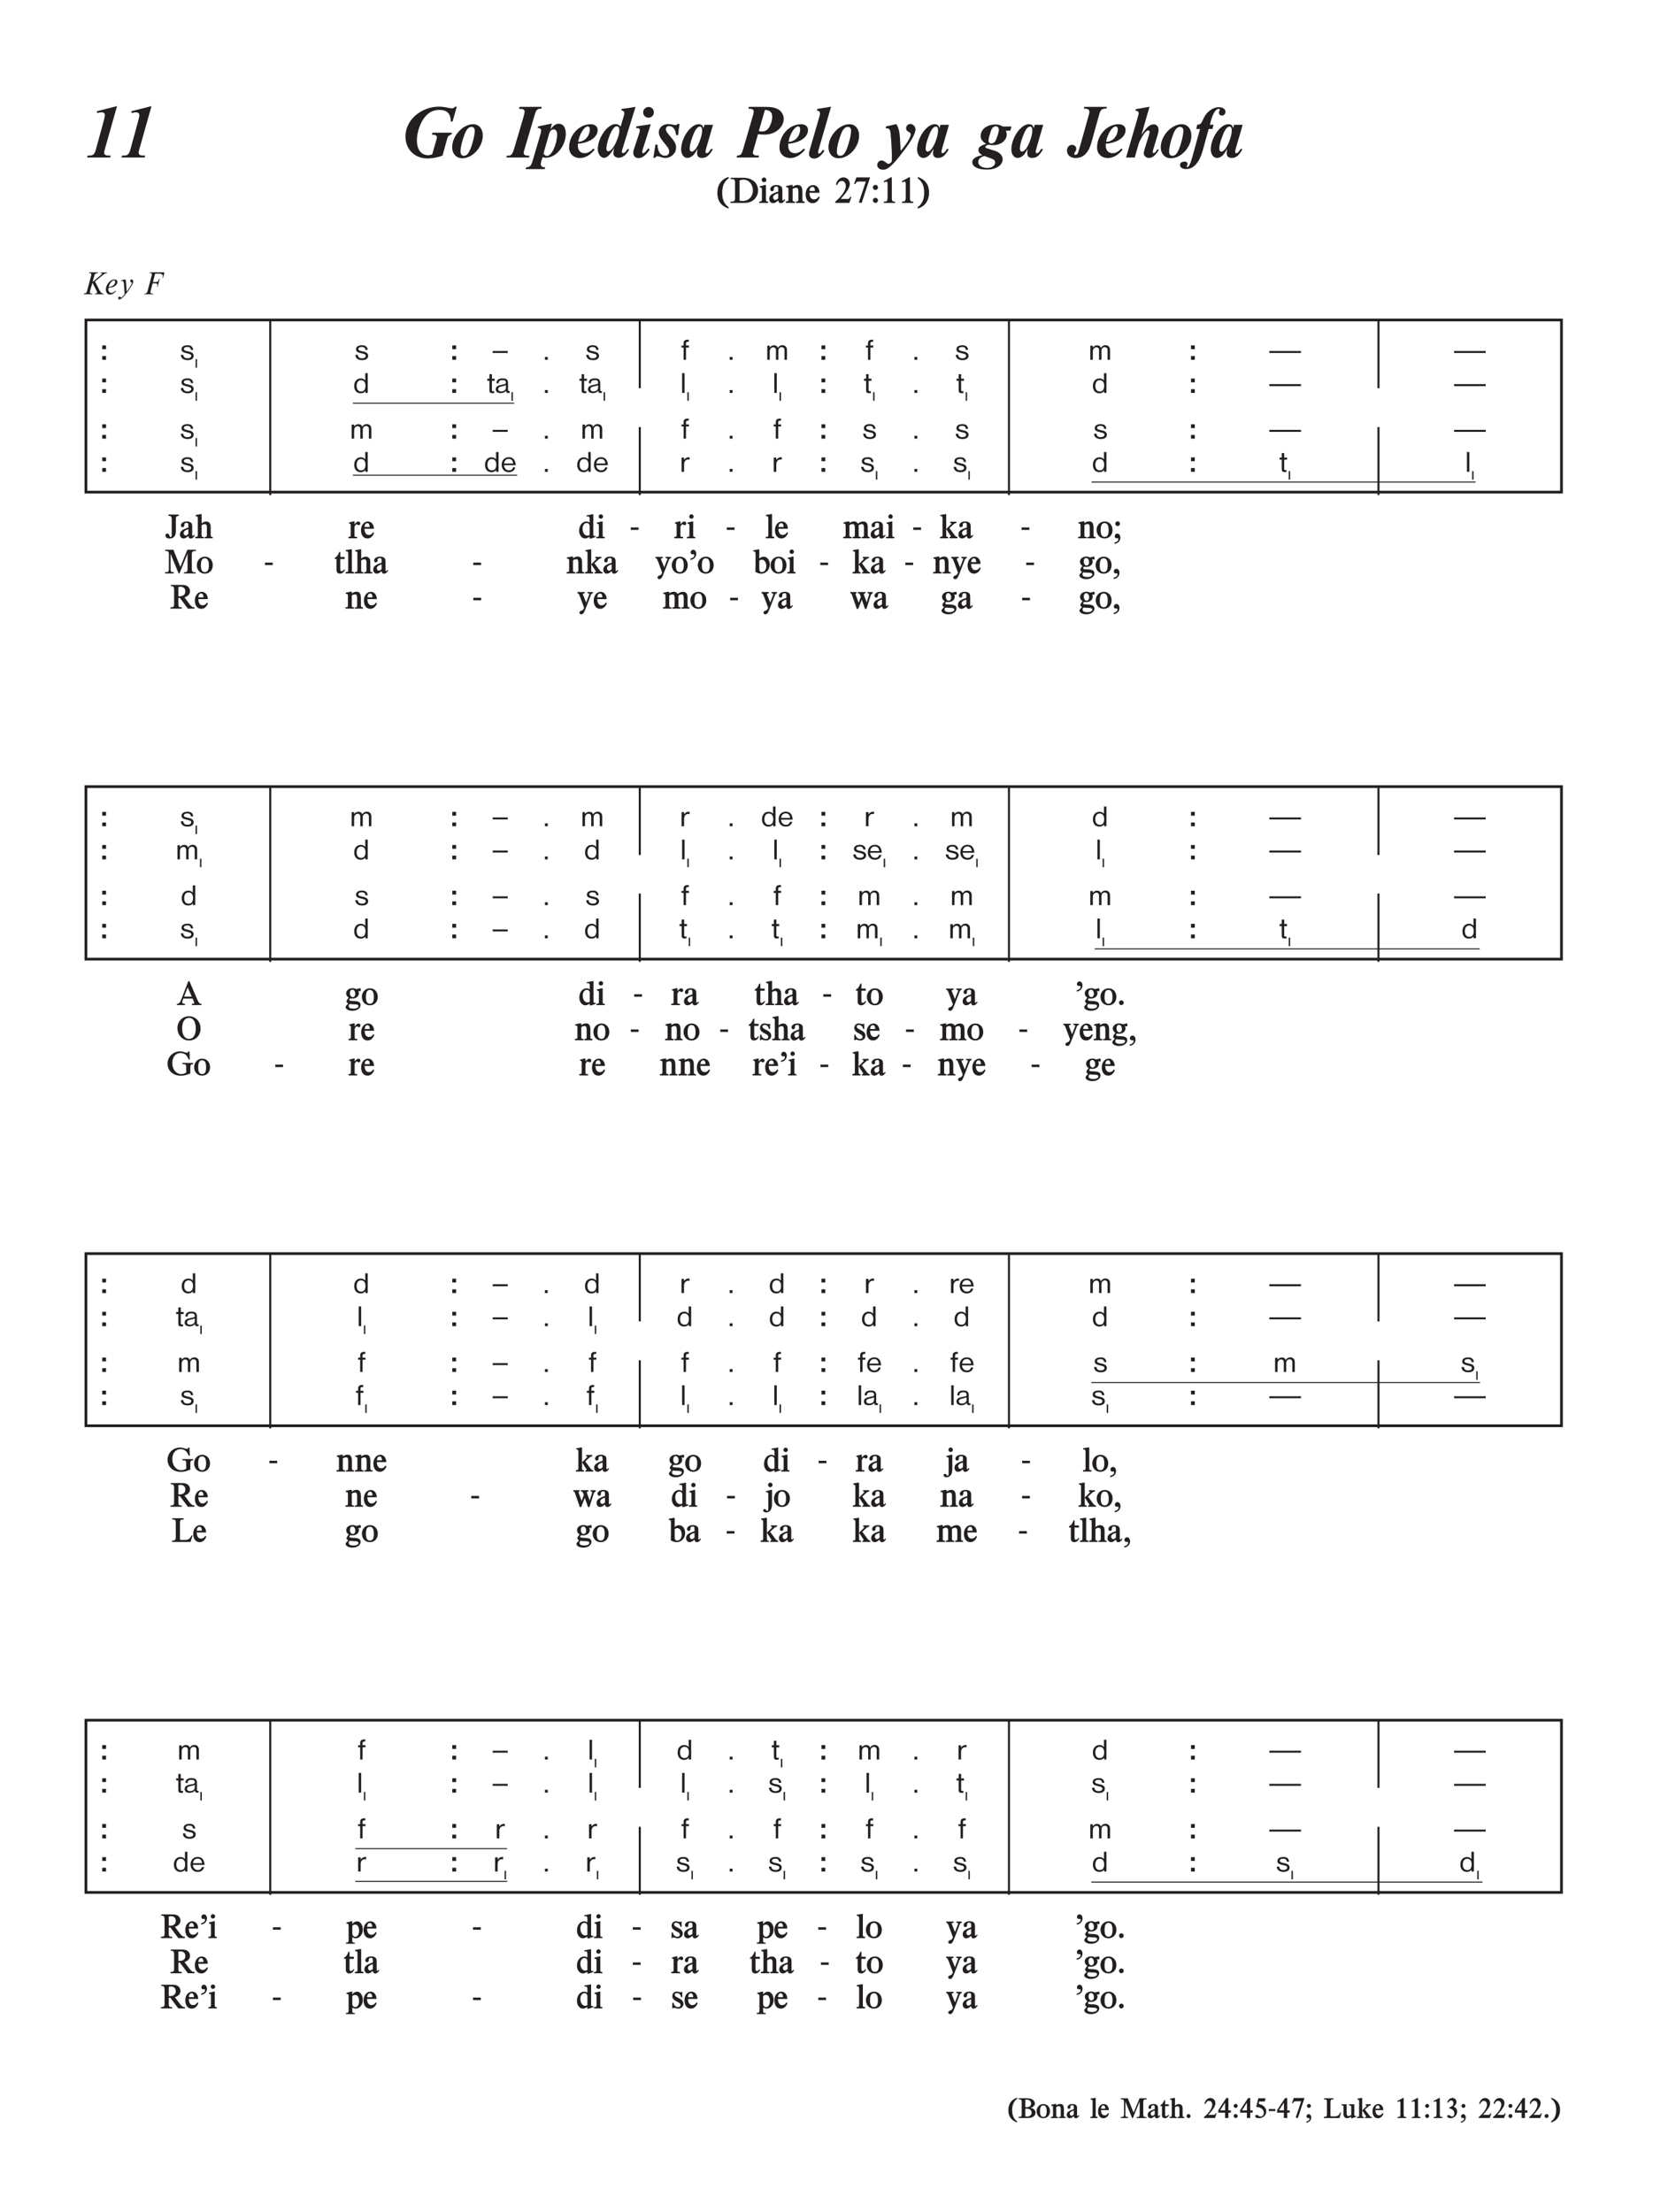 <svg xmlns="http://www.w3.org/2000/svg" xmlns:xlink="http://www.w3.org/1999/xlink" width="100%" viewBox="0 0 481.4 644.11" version="1.2" preserveAspectRatio="xMinYMin slice">
<style type="text/css">
.c0{overflow:visible}
.c1{fill:none;stroke-width:.598;stroke-linejoin:miter;stroke:rgb(13.725%,12.157%,12.549%);stroke-opacity:1;stroke-miterlimit:10;}
.c2{fill:none;stroke-width:.299;stroke-linejoin:miter;stroke:rgb(13.725%,12.157%,12.549%);stroke-opacity:1;stroke-miterlimit:10;}
</style>
<defs>
<symbol class="c0" id="A">
<path d="M1.609-3.078L1.609-4.188L.5-4.188L.5-3.078ZM1.609,0L1.609-1.094L.5-1.094L.5,0ZM1.609,0"/>
</symbol>
<symbol class="c0" id="B">
<path d="M4.047-1.156C4.047-1.766 3.609-2.188 2.766-2.375L2.016-2.547C1.406-2.688 1.188-2.844 1.188-3.141C1.188-3.5 1.578-3.734 2.172-3.734C2.875-3.734 3.156-3.5 3.25-2.875L3.922-2.875C3.766-3.844 3.281-4.234 2.25-4.234C1.172-4.234 .516-3.797 .516-3.062C.516-2.531 .828-2.219 1.547-2.031L2.719-1.734C3.141-1.625 3.344-1.438 3.344-1.141C3.344-.719 2.922-.438 2.266-.438C1.484-.438 1.062-.766 1.031-1.438L.312-1.438C.344-.469 1.078,.109 2.281,.109C3.391,.109 4.047-.359 4.047-1.156ZM4.047-1.156"/>
</symbol>
<symbol class="c0" id="C">
<path d="M4.609-1.984L4.609-2.562L.234-2.562L.234-1.984ZM4.609-1.984"/>
</symbol>
<symbol class="c0" id="D">
<path d="M1.359,0L1.359-.828L.531-.828L.531,0ZM1.359,0"/>
</symbol>
<symbol class="c0" id="E">
<path d="M2.469-3.562L2.469-4.156L1.625-4.156L1.625-4.891C1.625-5.125 1.844-5.25 2.266-5.25L2.422-5.25L2.422-5.844L2.062-5.844C1.281-5.828 .922-5.5 .922-4.797L.922-4.141L.312-4.141L.312-3.562L.922-3.562L.922,0L1.625,0L1.625-3.562ZM2.469-3.562"/>
</symbol>
<symbol class="c0" id="F">
<path d="M6.266,0L6.266-2.703C6.266-3.25 6.188-3.531 5.984-3.781C5.734-4.094 5.375-4.25 4.938-4.25C4.359-4.25 3.922-3.984 3.625-3.469C3.438-3.969 3.078-4.219 2.516-4.219C2.016-4.219 1.609-4.016 1.25-3.547L1.25-4.109L.531-4.109L.531,0L1.25,0L1.25-2.203C1.25-2.719 1.297-2.906 1.438-3.141C1.641-3.453 1.953-3.641 2.297-3.641C2.578-3.641 2.828-3.5 2.953-3.281C3.031-3.141 3.062-2.969 3.062-2.609L3.062,0L3.766,0L3.766-2.641C3.766-3.234 4.188-3.688 4.734-3.688C5.031-3.688 5.312-3.531 5.438-3.328C5.516-3.188 5.547-3.031 5.547-2.688L5.547,0ZM6.266,0"/>
</symbol>
<symbol class="c0" id="G">
<path d="M9.453-1.984L9.453-2.562L.234-2.562L.234-1.984ZM9.453-1.984"/>
</symbol>
<symbol class="c0" id="H">
<path d="M4.219,0L4.219-5.75L3.5-5.75L3.5-3.641C3.094-4.062 2.734-4.219 2.188-4.219C1.047-4.219 .281-3.344 .281-2.016C.281-.719 1,.109 2.141,.109C2.766,.109 3.172-.078 3.531-.516L3.531,0ZM3.562-2.109C3.562-.984 3.141-.422 2.281-.422C1.453-.422 .984-1.031 .984-2.047C.984-3.078 1.453-3.703 2.266-3.703C3.094-3.703 3.562-3.125 3.562-2.109ZM3.562-2.109"/>
</symbol>
<symbol class="c0" id="I">
<path d="M2.516-3.531L2.516-4.141L1.688-4.141L1.688-5.453L.969-5.453L.969-4.141L.344-4.141L.344-3.531L.969-3.531L.969-.797C.969-.141 1.188,.078 1.859,.078C2.031,.078 2.125,.078 2.359,.031L2.359-.531C2.219-.5 2.141-.484 2.062-.484C1.734-.484 1.688-.547 1.688-1.047L1.688-3.531ZM2.516-3.531"/>
</symbol>
<symbol class="c0" id="J">
<path d="M4.406-.016L4.406-.531C4.312-.5 4.266-.5 4.203-.5C3.984-.5 3.906-.641 3.906-1.016L3.906-2.875C3.906-3.828 3.438-4.234 2.359-4.234C1.141-4.234 .578-3.797 .547-2.812L1.219-2.812L1.219-3.016C1.219-3.484 1.609-3.734 2.359-3.734C2.969-3.734 3.281-3.484 3.281-3.031C3.281-2.719 3.125-2.562 2.75-2.5L2-2.359C.812-2.156 .328-1.766 .328-1.047C.328-.344 .859,.062 1.797,.062C2.469,.062 3-.188 3.328-.656L3.328-.5C3.328-.172 3.578,.031 3.969,.031C4.062,.031 4.172,.016 4.406-.016ZM3.281-1.562C3.281-.875 2.734-.438 1.891-.438C1.344-.438 1.031-.688 1.031-1.109C1.031-1.375 1.156-1.562 1.391-1.688C1.562-1.781 1.578-1.781 2.078-1.906L2.75-2.062C2.875-2.094 2.984-2.125 3.281-2.234ZM3.281-1.562"/>
</symbol>
<symbol class="c0" id="K">
<path d="M1.312,0L1.312-5.75L.594-5.75L.594,0ZM1.312,0"/>
</symbol>
<symbol class="c0" id="L">
<path d="M4.344-1.922C4.266-3.438 3.578-4.25 2.359-4.25C1.094-4.25 .266-3.375 .266-2.016C.266-.75 1.094,.109 2.312,.109C3.328,.109 3.953-.344 4.234-1.297L3.578-1.297C3.359-.688 3.016-.422 2.391-.422C1.594-.422 1.047-.969 .938-1.922ZM3.594-2.422L.969-2.422C1.109-3.312 1.562-3.75 2.344-3.75C3.078-3.75 3.547-3.25 3.594-2.422ZM3.594-2.422"/>
</symbol>
<symbol class="c0" id="M">
<path d="M2.875-3.547L2.875-4.203C2.734-4.219 2.656-4.234 2.547-4.234C2.062-4.234 1.656-3.984 1.266-3.469L1.266-4.125L.531-4.125L.531,0L1.266,0L1.266-2.172C1.266-3.031 1.766-3.594 2.531-3.594C2.641-3.594 2.719-3.578 2.875-3.547ZM2.875-3.547"/>
</symbol>
<symbol class="c0" id="N">
<path d="M.734,0L.734-2.484L.328-2.484L.328,0ZM.734,0"/>
</symbol>
<symbol class="c0" id="O">
<path d="M6.594-6.344L4.703-6.344L4.656-6.188C4.719-6.172 4.766-6.172 4.797-6.172C5.016-6.156 5.125-6.094 5.125-5.969C5.109-5.875 5.125-5.891 4.703-5.531L2.359-3.562L2.859-5.406C3.016-5.953 3.203-6.094 3.844-6.125L3.906-6.375L1.391-6.375L1.344-6.172C1.812-6.172 2-6.078 2-5.812C2-5.688 1.984-5.5 1.922-5.328L.734-.875C.672-.641 .469-.359 .312-.281C.234-.234 .141-.219-.172-.203L-.234,0L2.25,0L2.312-.188C2.203-.203 2.109-.203 2.047-.203C1.703-.219 1.578-.312 1.578-.625C1.578-.734 1.594-.844 1.625-.938L2.312-3.344L3.625-.797C3.672-.703 3.688-.609 3.688-.531C3.688-.328 3.547-.234 3.234-.203C3.203-.203 3.141-.188 3.078-.188L3.031,0L5.578,0L5.609-.172C5.078-.172 4.75-.438 4.391-1.125L3.062-3.734L5.578-5.75C5.906-6.031 6.094-6.109 6.531-6.141ZM6.594-6.344"/>
</symbol>
<symbol class="c0" id="P">
<path d="M3.828-3.562C3.828-3.984 3.469-4.297 2.984-4.297C2.438-4.297 1.938-4.078 1.484-3.625C.859-2.984 .453-2.109 .453-1.359C.453-.516 .953,.094 1.625,.094C2.109,.094 2.484-.062 2.953-.453C3.234-.688 3.391-.859 3.391-.906C3.391-.922 3.391-.938 3.359-.969C3.344-.984 3.297-1.016 3.281-1.016C3.25-1.016 3.219-1 3.188-.969C2.781-.562 2.438-.391 2.031-.391C1.531-.391 1.172-.859 1.172-1.484C1.172-1.625 1.188-1.719 1.25-1.875L1.516-1.906C2.25-1.984 2.578-2.078 2.953-2.297C3.5-2.609 3.828-3.078 3.828-3.562ZM3.172-3.594C3.172-2.828 2.281-2.125 1.297-2.125C1.547-3.156 2.219-4.016 2.797-4.016C3.031-4.016 3.172-3.859 3.172-3.594ZM3.172-3.594"/>
</symbol>
<symbol class="c0" id="Q">
<path d="M4.359-3.688C4.359-4.031 4.141-4.297 3.859-4.297C3.641-4.297 3.469-4.141 3.469-3.922C3.469-3.75 3.594-3.562 3.734-3.484C3.984-3.359 3.953-3.391 3.953-3.266C3.953-3.172 3.875-2.984 3.703-2.641C3.359-1.984 3.094-1.594 2.438-.75L2.234-3.75C2.219-4.047 2.078-4.312 1.969-4.312C1.953-4.312 1.906-4.297 1.844-4.281L.875-4.047C.781-4.031 .766-4 .766-3.938C.766-3.891 .781-3.875 .797-3.875C.812-3.875 .828-3.875 .844-3.875C.875-3.891 .969-3.891 1.047-3.891C1.391-3.891 1.609-3.594 1.641-3.047L1.859-.031C1.594,.312 1.438,.484 1.266,.656C1.062,.844 .828,1.016 .766,1.016C.75,1.016 .734,1 .688,.984C.641,.781 .578,.703 .422,.703C.188,.703-.047,.922-.047,1.156C-.047,1.359 .125,1.516 .328,1.516C.562,1.516 .891,1.312 1.281,.953C1.766,.5 2.672-.625 3.234-1.453C4-2.562 4.359-3.281 4.359-3.688ZM4.359-3.688"/>
</symbol>
<symbol class="c0" id="R">
<path d="M5.578-6.25C5.578-6.344 5.516-6.375 5.328-6.375L1.25-6.375L1.203-6.219C1.266-6.219 1.328-6.219 1.359-6.219C1.766-6.219 1.922-6.109 1.922-5.828C1.922-5.75 1.906-5.641 1.891-5.531L.641-.781C.531-.375 .266-.172-.156-.172L-.25-.172L-.281,0L2.328,0L2.359-.172L2.219-.172C1.672-.172 1.516-.281 1.516-.609C1.516-.703 1.516-.812 1.547-.906L2.141-3.172L2.984-3.172C3.297-3.172 3.531-3.016 3.531-2.766C3.531-2.719 3.5-2.547 3.453-2.328C3.453-2.297 3.438-2.25 3.422-2.188L3.578-2.188L4.234-4.469L4.047-4.469C4.031-4.406 4.016-4.375 4-4.344C3.828-3.766 3.547-3.547 3.031-3.547L2.234-3.547L2.875-6L4.047-6C4.719-6 5.094-5.75 5.094-5.312C5.094-5.188 5.078-5.078 5.031-4.953C5-4.875 5-4.859 5-4.812C5-4.781 5.031-4.766 5.094-4.766C5.141-4.766 5.141-4.75 5.25-5.094C5.469-5.812 5.578-6.172 5.578-6.25ZM5.578-6.25"/>
</symbol>
<symbol class="c0" id="S">
<path d="M9.484-14.969L3.578-13.469L3.734-12.953L4.375-13.094C4.547-13.141 4.75-13.156 4.906-13.156C5.609-13.156 5.938-12.875 5.938-12.344C5.938-12.031 5.859-11.578 5.703-11.016L3.328-2.328C2.969-1.031 2.531-.578 1.656-.578L.953-.578L.75,0L7.5,0L7.625-.578L6.844-.578C6.125-.578 5.734-.875 5.734-1.422C5.734-1.656 5.797-1.953 5.906-2.312ZM9.484-14.969"/>
</symbol>
<symbol class="c0" id="T">
<path d="M16.031-14.797L15.547-14.797C15.203-14.422 15-14.328 14.594-14.328C14.453-14.328 14.281-14.344 14.156-14.359L13.656-14.453L13.172-14.547L12.672-14.641C12.031-14.75 11.469-14.812 10.906-14.812C5.578-14.812 1.094-10.859 1.094-6.172C1.094-2.391 3.734,.281 7.516,.281C8.922,.281 10.25,.016 11.891-.547L13.172-5.219C13.422-6.188 13.562-6.344 14.516-6.75L14.625-7.219L8.953-7.219L8.812-6.625L9.25-6.625C9.844-6.625 10.25-6.328 10.25-5.875C10.25-5.781 10.234-5.641 10.203-5.516L8.891-.938L8.578-.812C8.312-.734 7.984-.672 7.719-.672C5.656-.672 4.422-2.312 4.422-5.031C4.422-6.922 5.125-9.359 6.141-10.938C7.422-12.953 8.953-13.859 10.969-13.859C13.219-13.859 14.25-12.812 14.297-10.484L14.812-10.484ZM16.031-14.797"/>
</symbol>
<symbol class="c0" id="U">
<path d="M9.391-6.406C9.391-8.375 8.25-9.688 6.594-9.688C3.562-9.688 .469-6.297 .469-2.969C.469-1.094 1.688,.219 3.406,.219C6.453,.219 9.391-3.047 9.391-6.406ZM7.047-7.781C7.047-6.516 6.453-4.094 5.766-2.438C5.172-1.031 4.656-.5 3.875-.5C3.234-.5 2.906-.938 2.906-1.781C2.906-2.969 3.359-4.844 4.172-6.969C4.672-8.25 5.406-8.984 6.141-8.922C6.734-8.875 7.047-8.484 7.047-7.781ZM7.047-7.781"/>
</symbol>
<symbol class="c0" id="V">
<path d="M10.25-14.75L3.781-14.75L3.625-14.156L4.141-14.156C4.875-14.156 5.266-13.859 5.266-13.328C5.266-13.094 5.141-12.547 4.953-11.844L2.203-2.547C1.719-.969 1.359-.531 .516-.531L.094-.531L-.078,0L6.531,0L6.656-.531L6.219-.531C5.438-.531 4.984-.844 4.984-1.359C4.984-1.5 5.062-1.844 5.188-2.234L8.219-12.5C8.594-13.781 8.969-14.203 9.781-14.203L10.094-14.203ZM10.25-14.75"/>
</symbol>
<symbol class="c0" id="W">
<path d="M10.094-6.938C10.094-8.75 9.328-9.828 8.031-9.828C7.219-9.828 6.625-9.438 5.625-8.234L6.062-9.891L2.047-9.062L1.875-8.609C2.578-8.609 2.906-8.344 2.906-7.797C2.906-7.578 2.844-7.266 2.75-6.922L.594,.422C.062,2.312-.312,2.797-1.172,2.812L-1.422,2.828L-1.609,3.375L3.953,3.375L4.094,2.828L3.688,2.828C3.203,2.828 2.797,2.406 2.797,1.938C2.797,1.766 2.828,1.578 2.891,1.359L3.312-.094C3.719,.047 3.922,.078 4.297,.078C7.25,.078 10.094-3.359 10.094-6.938ZM7.578-6.75C7.578-5.453 7.188-3.781 6.609-2.531C5.953-1.141 5.281-.469 4.547-.469C4.172-.469 3.922-.672 3.609-1.172L5.219-6.859C5.469-7.719 5.938-8.188 6.547-8.188C7.188-8.188 7.578-7.609 7.578-6.75ZM7.578-6.75"/>
</symbol>
<symbol class="c0" id="X">
<path d="M8.828-8.016C8.828-9.047 8.031-9.688 6.766-9.688C3.438-9.688 .516-6.531 .516-2.922C.516-1.094 1.797,.156 3.688,.156C5.188,.156 6.719-.719 7.953-2.297L7.609-2.625C6.75-1.703 5.922-1.25 5.062-1.25C3.828-1.25 3.062-2.062 3.062-3.422L3.062-4.016C6.469-4.266 8.828-5.922 8.828-8.016ZM6.547-8.266C6.547-6.219 5.047-4.562 3.141-4.562C3.578-6.922 4.922-9.047 5.984-9.047C6.312-9.047 6.547-8.703 6.547-8.266ZM6.547-8.266"/>
</symbol>
<symbol class="c0" id="Y">
<path d="M11.516-14.75C9.641-14.438 9.094-14.359 7.438-14.141L7.359-13.734C7.922-13.672 8.234-13.359 8.234-12.922C8.234-12.703 8.219-12.5 8.141-12.281L7.172-9.016C6.672-9.531 6.234-9.734 5.656-9.734C3.344-9.734 .516-5.719 .516-2.469C.516-1.094 1.344,.094 2.312,.094C3.094,.094 3.828-.531 4.797-1.984L5.281-2.75C5.219-2.438 5.188-2.203 5.141-2.031C5.094-1.703 5.047-1.406 5.047-1.172C5.047-.5 5.734,.078 6.594,.078C7.781,.078 8.969-.875 9.656-2.375L9.203-2.5C8.609-1.578 8.297-1.281 7.875-1.281C7.688-1.281 7.516-1.438 7.516-1.625C7.516-1.844 7.547-2.016 7.625-2.234ZM6.797-7.969C6.797-6.984 6.625-6.344 6-4.812C5.266-3.031 4.281-1.797 3.562-1.797C3.234-1.797 3.016-2.109 3.016-2.578C3.016-3.344 3.328-4.688 3.781-5.953C4.594-8.156 5.422-9.234 6.141-9.094C6.578-9 6.797-8.641 6.797-7.969ZM6.797-7.969"/>
</symbol>
<symbol class="c0" id="Z">
<path d="M6.906-13.141C6.906-14.031 6.219-14.719 5.359-14.719C4.516-14.719 3.781-14 3.781-13.156C3.781-12.281 4.453-11.594 5.328-11.594C6.219-11.594 6.906-12.266 6.906-13.141ZM6-9.688L1.828-9.078L1.688-8.578L2-8.578C2.547-8.578 2.812-8.375 2.812-7.938C2.812-7.688 2.75-7.375 2.609-7L1.109-2.469C.969-2.094 .906-1.719 .906-1.359C.906-.438 1.5,.172 2.422,.172C3.531,.172 4.594-.641 5.719-2.328L5.281-2.656C4.453-1.625 4.031-1.219 3.797-1.25C3.625-1.25 3.5-1.406 3.5-1.609C3.5-1.781 3.562-2.078 3.688-2.453ZM6-9.688"/>
</symbol>
<symbol class="c0" id="a">
<path d="M8.234-9.75L7.656-9.797C7.438-9.531 7.281-9.438 7.031-9.438C6.906-9.438 6.75-9.453 6.594-9.5C5.875-9.672 5.438-9.734 4.953-9.734C3.359-9.734 2.172-8.719 2.172-7.375C2.172-6.547 2.531-5.781 3.359-4.734L4.469-3.344C5.016-2.688 5.203-2.234 5.203-1.719C5.203-.984 4.719-.516 3.984-.516C2.672-.516 1.859-1.719 1.781-3.734L1.203-3.797L.594,.047L1.125,.125C1.281-.234 1.438-.359 1.781-.359C1.984-.359 2.203-.312 2.391-.25C3.25,.047 3.562,.125 4.031,.125C5.781,.125 7.203-1.219 7.203-2.875C7.203-3.797 6.891-4.484 6.031-5.516L5.047-6.703C4.391-7.5 4.234-7.797 4.234-8.281C4.234-8.797 4.625-9.156 5.203-9.156C6.297-9.156 7.109-8.094 7.203-6.531L7.797-6.469C7.906-7.75 7.953-8.203 8.234-9.75ZM8.234-9.75"/>
</symbol>
<symbol class="c0" id="b">
<path d="M10-9.516L7.516-9.516L7.219-8.5C7.047-9.359 6.656-9.688 5.812-9.688C3.484-9.688 .719-5.719 .719-2.328C.719-.953 1.484,.125 2.5,.125C3.266,.125 4.016-.312 4.578-1.062C4.828-1.406 4.906-1.562 5.5-2.547C5.391-1.984 5.359-1.703 5.359-1.281C5.359-.359 5.844,.125 6.766,.125C8.078,.125 8.844-.5 9.938-2.391L9.438-2.531C8.766-1.469 8.547-1.266 8.141-1.266C7.953-1.266 7.797-1.406 7.797-1.562C7.797-1.797 7.906-2.281 8.078-2.891ZM6.828-7.953C6.828-7.266 6.688-6.469 6.438-5.672L6.234-5.078C5.609-3.172 4.578-1.719 3.844-1.719C3.469-1.719 3.203-2.031 3.203-2.531C3.203-3.375 3.422-4.391 3.922-5.719L4.219-6.531C4.812-8.109 5.547-9.062 6.203-9.016C6.594-9 6.828-8.578 6.828-7.953ZM6.828-7.953"/>
</symbol>
<symbol class="c0" id="c">
<path d="M13.594-11.281C13.594-12.406 12.906-13.547 11.922-14.062C10.906-14.594 9.953-14.75 7.609-14.75L3.438-14.75L3.281-14.203L3.562-14.203C4.453-14.203 4.844-13.953 4.844-13.375C4.844-13.156 4.812-12.875 4.719-12.547L1.875-2.797C1.328-.844 1.203-.688 .016-.531L-.141,0L6.25,0L6.391-.578L5.688-.578C5.047-.578 4.609-.906 4.609-1.406C4.609-1.562 4.656-1.766 4.719-1.984L6.094-6.781C6.875-6.703 7.516-6.672 8.078-6.672C11.094-6.672 13.594-8.766 13.594-11.281ZM10.234-11.812C10.234-11 10-10.094 9.578-9.234C9.031-8.109 8.312-7.594 7.328-7.594C7.094-7.594 6.719-7.641 6.328-7.672L8.109-13.844C9.562-13.844 10.234-13.188 10.234-11.812ZM10.234-11.812"/>
</symbol>
<symbol class="c0" id="d">
<path d="M7.188-14.797L3.203-14.141L3.047-13.688C3.688-13.609 3.953-13.328 3.953-12.766C3.953-12.5 4.016-12.781 3.609-11.297L1.125-2.734C.766-1.5 .766-1.5 .766-1.031C.766-.234 1.359,.312 2.234,.312C3.281,.312 4.203-.375 5.266-1.953L4.844-2.25C4.062-1.25 3.922-1.109 3.703-1.125C3.531-1.141 3.406-1.281 3.406-1.484C3.406-1.625 3.469-1.922 3.562-2.297ZM7.188-14.797"/>
</symbol>
<symbol class="c0" id="e">
<path d="M10.297-8.203C10.297-9.016 9.562-9.766 8.766-9.766C8.109-9.766 7.562-9.203 7.562-8.5C7.562-8.047 7.812-7.672 8.219-7.516C8.703-7.297 8.906-7.078 8.906-6.719C8.906-5.891 7.656-3.859 5.984-1.938L5.781-5.594C5.656-7.531 5.422-8.5 4.734-9.719L1.719-9.062L1.625-8.5L1.953-8.5C2.656-8.5 2.953-8.078 3.047-6.922C3.234-5 3.406-2.078 3.406-1.016L3.406,.469C3.406,1.172 3.359,1.312 3.109,1.516C2.875,1.719 2.594,1.859 2.453,1.859C2.297,1.859 2.078,1.766 1.828,1.562C1.172,1.031 .828,.875 .359,.875C-.297,.875-.844,1.484-.844,2.203C-.844,2.984-.125,3.562 .844,3.562C1.531,3.562 2.078,3.328 2.828,2.703C3.562,2.109 4.531,1.062 5.312,.078L7.141-2.312C9.172-4.953 10.297-7.047 10.297-8.203ZM10.297-8.203"/>
</symbol>
<symbol class="c0" id="f">
<path d="M11.203-9.016L8.688-9.016C7.953-9.469 7.406-9.609 6.516-9.609C4.031-9.609 2.219-8.188 2.219-6.25C2.219-5.328 2.688-4.656 3.828-3.969C2.016-3.359 1.578-3 1.578-2.172C1.578-1.609 1.922-1.141 2.719-.688C.766-.312-.219,.391-.219,1.391C-.219,2.672 1.422,3.516 3.953,3.516L4.125,3.516C6.719,3.516 8.625,2.25 8.625,.531C8.625-.609 7.734-1.547 6.219-2L4.594-2.5C3.859-2.703 3.578-2.875 3.578-3.078C3.578-3.266 3.844-3.469 4.438-3.734C5.109-3.625 5.359-3.594 5.875-3.594C8.062-3.594 9.812-4.984 9.812-6.703C9.812-7.047 9.766-7.297 9.578-7.812L10.844-7.812ZM7.516-8.156C7.516-7.75 7.391-7.078 7.188-6.516L6.766-5.328C6.5-4.547 5.938-4.078 5.328-4.078C4.844-4.078 4.516-4.438 4.516-4.969C4.516-5.219 4.594-5.672 4.688-6.016L5.094-7.359C5.438-8.531 5.922-9.094 6.594-9.094C7.141-9.094 7.516-8.703 7.516-8.156ZM6.422,1.5C6.422,2.391 5.484,3.031 4.125,3.031C2.609,3.031 1.531,2.312 1.531,1.344C1.531,.5 2.016-.016 3.266-.453L4.688,.062C6.219,.594 6.422,.75 6.422,1.5ZM6.422,1.5"/>
</symbol>
<symbol class="c0" id="g">
<path d="M11.547-14.75L4.969-14.75L4.828-14.203L5.203-14.203C6.031-14.203 6.438-13.906 6.438-13.266C6.438-13.094 6.422-12.922 6.359-12.734L4.062-4.516C3.859-3.781 3.641-3.047 3.422-2.312C3.188-1.484 3.094-1.25 2.984-1.109C2.797-.875 2.578-.75 2.375-.75C2.203-.75 2.047-.906 2.047-1.109C2.047-1.25 2.062-1.312 2.078-1.344C2.547-1.984 2.609-2.109 2.609-2.594C2.609-3.219 2.078-3.672 1.359-3.672C.516-3.672-.094-2.969-.094-1.984C-.094-.75 .953,.156 2.391,.156C4.672,.156 6.156-1.281 7.016-4.328L9.328-12.625C9.688-13.859 9.984-14.141 11.094-14.25C11.172-14.266 11.266-14.266 11.422-14.281ZM11.547-14.75"/>
</symbol>
<symbol class="c0" id="h">
<path d="M10.156-2.219L9.812-2.438C9.219-1.578 8.875-1.25 8.609-1.266C8.469-1.266 8.359-1.406 8.359-1.562C8.359-1.703 8.406-1.984 8.531-2.359L9.891-6.891C10.016-7.281 10.078-7.672 10.078-8.094C10.078-8.984 9.516-9.641 8.734-9.641C7.5-9.641 6.734-8.984 5.094-6.609L7.438-14.781L3.422-14.078L3.312-13.672C3.938-13.609 4.297-13.328 4.297-12.922C4.297-12.766 4.094-11.984 3.797-10.953L.609,0L3.141,0L4.297-4.062C4.453-4.562 5.125-5.875 5.688-6.688C6.203-7.438 6.719-7.906 7.047-7.891C7.281-7.875 7.469-7.672 7.469-7.422C7.469-7.219 7.406-6.922 7.281-6.547L5.938-2.172C5.812-1.781 5.766-1.438 5.766-1.203C5.766-.5 6.453,.125 7.266,.125C8.312,.125 9.094-.516 10.156-2.219ZM10.156-2.219"/>
</symbol>
<symbol class="c0" id="i">
<path d="M10.969-13.266C10.969-14.109 10.172-14.656 8.984-14.656C7.344-14.656 5.438-13.266 4.656-11.531C3.844-9.734 3.734-9.609 2.734-9.547L2.453-8.312L3.562-8.312L1.25,.078C.766,1.797 .234,2.812-.172,2.812C-.281,2.812-.312,2.766-.359,2.625C-.156,2.281-.094,2.109-.094,1.875C-.094,1.438-.422,1.188-.953,1.188C-1.734,1.188-2.281,1.578-2.281,2.172C-2.281,2.906-1.578,3.359-.516,3.359C1.766,3.359 3.422,1.422 4.469-2.469L6.062-8.312L7.172-8.312L7.484-9.547L6.422-9.547C7.094-12.484 8.016-14.156 8.984-14.156C9.203-14.156 9.297-14.062 9.359-13.844C9.109-13.516 9.047-13.359 9.047-13.062C9.047-12.578 9.422-12.203 9.922-12.203C10.5-12.203 10.969-12.688 10.969-13.266ZM10.969-13.266"/>
</symbol>
<symbol class="c0" id="j">
<path d="M4.125-7.156L4.125-7.562C1.969-6.922 .828-5.297 .828-2.906C.828-.594 1.875,.859 4.094,1.641L4.094,1.219C2.828,.359 2.234-.969 2.234-2.922C2.234-4.922 2.844-6.297 4.125-7.156ZM4.125-7.156"/>
</symbol>
<symbol class="c0" id="k">
<path d="M8.219-3.641C8.219-5.844 6.453-7.328 3.828-7.328L.234-7.328L.234-6.938L.75-6.938C1.25-6.938 1.5-6.641 1.5-6.016L1.5-1.203C1.5-.688 1.203-.391 .719-.391L.188-.391L.188,0L3.969,0C5.406,0 6.312-.297 7.062-1C7.812-1.688 8.219-2.625 8.219-3.641ZM6.703-3.688C6.703-1.828 5.469-.562 3.703-.562C3.453-.562 3.25-.578 2.828-.656L2.828-6.547C3.25-6.719 3.547-6.781 3.969-6.781C5.5-6.781 6.703-5.406 6.703-3.688ZM6.703-3.688"/>
</symbol>
<symbol class="c0" id="l">
<path d="M2.203-6.719C2.203-7.094 1.891-7.406 1.516-7.406C1.156-7.406 .828-7.094 .828-6.719C.828-6.344 1.141-6.031 1.516-6.031C1.891-6.031 2.203-6.344 2.203-6.719ZM2.719,0L2.719-.422L2.469-.422C2.156-.422 2.078-.547 2.078-1.125L2.078-5.219L1.781-5.219C1.109-5.031 .906-4.984 .25-4.844L.328-4.516C.844-4.438 .906-4.344 .906-3.828L.906-1.234C.906-.625 .812-.438 .484-.438L.125-.438L.125,0ZM2.719,0"/>
</symbol>
<symbol class="c0" id="m">
<path d="M4.859-.875L4.641-1.094C4.469-.859 4.328-.734 4.203-.734C4.078-.734 4.016-.859 4.016-1.109L4.016-3.578C4.016-4.234 3.938-4.516 3.688-4.766C3.406-5.047 2.891-5.219 2.328-5.219C1.25-5.219 .484-4.688 .484-3.969C.484-3.656 .734-3.391 1.016-3.391C1.297-3.391 1.547-3.656 1.547-3.969L1.547-4.281C1.547-4.547 1.844-4.781 2.234-4.781C2.641-4.781 2.812-4.594 2.812-4.156L2.812-3.312C.812-2.672 .188-2.156 .188-1.172C.188-.453 .656,.062 1.312,.062C1.781,.062 2.172-.156 2.797-.719C2.922-.156 3.141,.078 3.562,.078L3.594,.078C4.031,.078 4.422-.219 4.859-.875ZM2.812-1.344C2.406-.969 2.203-.859 1.938-.859C1.609-.859 1.312-1.234 1.312-1.625C1.312-2.141 1.812-2.516 2.812-2.797ZM2.812-1.344"/>
</symbol>
<symbol class="c0" id="n">
<path d="M5.625,0L5.625-.406L5.438-.406C5.094-.406 4.969-.578 4.969-1.062L4.969-3.172C4.969-4.625 4.562-5.234 3.578-5.234C3.109-5.234 2.734-5.094 2.125-4.688L2.125-5.234L1.656-5.234C1.047-5.078 .859-5.047 .234-4.922L.281-4.547L.5-4.547C.797-4.547 .906-4.375 .906-3.984L.906-.875C.906-.594 .766-.438 .453-.453L.156-.453L.156,0L2.812,0L2.812-.422L2.578-.422C2.266-.422 2.125-.562 2.125-.922L2.125-4.062C2.453-4.297 2.781-4.422 3.094-4.422C3.609-4.422 3.797-4.109 3.797-3.188L3.797-.875C3.797-.578 3.625-.406 3.312-.406L3.078-.406L3.078,0ZM5.625,0"/>
</symbol>
<symbol class="c0" id="o">
<path d="M4.219-1.641L3.922-1.891C3.547-1.281 3.156-1.031 2.578-1.031C1.75-1.031 1.281-1.672 1.234-2.938L4.172-2.938C4.156-4.266 3.391-5.188 2.297-5.188C1.062-5.188 .125-4.031 .125-2.5C.125-.938 .922,.078 2.156,.078C3.078,.078 3.844-.562 4.219-1.641ZM2.844-3.484L1.25-3.484C1.297-4.266 1.609-4.672 2.125-4.672C2.562-4.672 2.844-4.219 2.844-3.484ZM2.844-3.484"/>
</symbol>
<symbol class="c0" id="p">
<path d="M5-1.766L4.656-1.766L4.438-1.391C4.312-1.234 4.25-1.172 4.094-1.172L1.891-1.172C2.859-2.281 3.219-2.734 3.562-3.203C4.234-4.125 4.531-4.859 4.531-5.594C4.531-6.625 3.703-7.438 2.656-7.438C1.625-7.438 .641-6.453 .5-5.266L.906-5.266C1.172-6 1.625-6.391 2.203-6.391C2.875-6.391 3.375-5.766 3.375-4.938C3.375-3.688 2.172-1.891 .297-.359L.297-.016L4.406-.016ZM5-1.766"/>
</symbol>
<symbol class="c0" id="q">
<path d="M5.156-7.438L1.172-7.438L.484-5.516L.875-5.516C1.203-6.141 1.297-6.219 1.922-6.219L3.922-6.219L1.875-.141L2.703,0ZM5.156-7.438"/>
</symbol>
<symbol class="c0" id="r">
<path d="M2.172-4.516C2.172-4.922 1.844-5.25 1.453-5.25C1.031-5.25 .688-4.922 .688-4.516C.688-4.109 1.031-3.766 1.422-3.766C1.828-3.766 2.172-4.109 2.172-4.516ZM2.172-.734C2.172-1.156 1.859-1.484 1.453-1.484C1.031-1.484 .688-1.156 .688-.75C.688-.344 1.031,0 1.422,0C1.828,0 2.172-.328 2.172-.734ZM2.172-.734"/>
</symbol>
<symbol class="c0" id="s">
<path d="M4.312,0L4.312-.391L4.094-.391C3.562-.391 3.359-.656 3.359-1.281L3.359-7.453L3.047-7.453C2.203-6.953 1.922-6.797 .969-6.328L1.141-5.969L1.312-6.062C1.5-6.156 1.656-6.203 1.781-6.203C2.016-6.203 2.125-6 2.125-5.5L2.125-1.656C2.125-.641 1.984-.406 1.312-.406L1.062-.406L1.062,0ZM4.312,0"/>
</symbol>
<symbol class="c0" id="t">
<path d="M3.641-3.016C3.641-5.297 2.562-6.781 .359-7.562L.359-7.125C1.578-6.312 2.219-4.922 2.219-3.047C2.219-1.031 1.609,.359 .328,1.234L.328,1.625C2.391,1.094 3.641-.656 3.641-3.016ZM3.641-3.016"/>
</symbol>
<symbol class="c0" id="u">
<path d="M3.234-5.609L3.234-5.938C1.547-5.422 .641-4.156 .641-2.281C.641-.469 1.469,.672 3.203,1.281L3.203,.953C2.219,.281 1.75-.766 1.75-2.297C1.75-3.859 2.234-4.938 3.234-5.609ZM3.234-5.609"/>
</symbol>
<symbol class="c0" id="v">
<path d="M5.078-1.562C5.078-2.25 4.547-2.781 3.656-2.984C4.438-3.203 4.875-3.656 4.875-4.266C4.875-4.703 4.578-5.172 4.141-5.422C3.734-5.656 3.219-5.766 2.297-5.766L.172-5.766L.172-5.453L.484-5.453C.828-5.453 1.047-5.219 1.047-4.828L1.047-.984C1.047-.609 .828-.344 .516-.344L.141-.344L.141-.016L3-.016C4.203-.016 5.078-.656 5.078-1.562ZM3.781-4.234C3.781-3.562 3.297-3.156 2.469-3.156C2.312-3.156 2.25-3.172 2.094-3.203L2.094-5.328C2.25-5.344 2.406-5.359 2.516-5.359C3.281-5.359 3.781-4.906 3.781-4.234ZM3.922-1.562C3.922-.891 3.391-.438 2.609-.438C2.484-.438 2.375-.453 2.094-.5L2.094-2.703C2.234-2.719 2.281-2.734 2.406-2.734C3.375-2.734 3.922-2.312 3.922-1.562ZM3.922-1.562"/>
</symbol>
<symbol class="c0" id="w">
<path d="M4.016-2C4.016-3.219 3.219-4.078 2.094-4.078C.969-4.078 .109-3.172 .109-2.016C.109-.797 .922,.047 2.062,.047C3.203,.047 4.016-.797 4.016-2ZM3.047-1.953C3.047-.844 2.734-.328 2.078-.328C1.422-.328 1.109-.828 1.109-1.922C1.109-3.156 1.391-3.688 2.062-3.688C2.734-3.688 3.047-3.125 3.047-1.953ZM3.047-1.953"/>
</symbol>
<symbol class="c0" id="x">
<path d="M4.406,0L4.406-.312L4.266-.312C4-.312 3.891-.453 3.891-.828L3.891-2.484C3.891-3.625 3.578-4.109 2.812-4.109C2.438-4.109 2.141-4 1.656-3.688L1.656-4.109L1.297-4.109C.812-3.984 .672-3.953 .188-3.859L.219-3.562L.391-3.562C.625-3.562 .719-3.438 .719-3.125L.719-.688C.719-.469 .594-.344 .359-.344L.125-.344L.125,0L2.203,0L2.203-.328L2.031-.328C1.781-.328 1.656-.438 1.656-.719L1.656-3.188C1.922-3.375 2.188-3.469 2.422-3.469C2.828-3.469 2.969-3.219 2.969-2.5L2.969-.688C2.969-.453 2.844-.312 2.594-.312L2.422-.312L2.422,0ZM4.406,0"/>
</symbol>
<symbol class="c0" id="y">
<path d="M3.812-.688L3.641-.859C3.5-.672 3.391-.578 3.297-.578C3.203-.578 3.156-.672 3.156-.859L3.156-2.812C3.156-3.328 3.078-3.547 2.891-3.734C2.672-3.953 2.266-4.094 1.828-4.094C.984-4.094 .375-3.672 .375-3.109C.375-2.875 .578-2.672 .797-2.672C1.016-2.672 1.219-2.875 1.219-3.109L1.203-3.359C1.203-3.578 1.453-3.75 1.75-3.75C2.062-3.75 2.203-3.609 2.203-3.266L2.203-2.594C.641-2.094 .156-1.688 .156-.922C.156-.359 .516,.047 1.031,.047C1.391,.047 1.703-.125 2.188-.562C2.297-.125 2.453,.062 2.797,.062L2.828,.062C3.156,.062 3.469-.172 3.812-.688ZM2.203-1.047C1.891-.766 1.719-.672 1.516-.672C1.266-.672 1.031-.969 1.031-1.281C1.031-1.672 1.422-1.969 2.203-2.188ZM2.203-1.047"/>
</symbol>
<symbol class="c0" id="z">
<path d="M2.172,0L2.172-.344L2.031-.344C1.688-.359 1.625-.422 1.625-.844L1.625-5.859L1.266-5.859C.766-5.766 .609-5.734 .125-5.672L.141-5.375L.297-5.375C.609-5.375 .719-5.203 .719-4.797L.719-.969C.719-.484 .641-.359 .344-.359L.094-.359L.094,0ZM2.172,0"/>
</symbol>
<symbol class="c0" id="AA">
<path d="M3.312-1.281L3.078-1.484C2.781-1 2.469-.797 2.031-.797C1.375-.797 1-1.312 .969-2.312L3.281-2.312C3.266-3.344 2.656-4.078 1.797-4.078C.828-4.078 .109-3.172 .109-1.969C.109-.734 .719,.062 1.688,.062C2.406,.062 3.016-.453 3.312-1.281ZM2.234-2.734L.984-2.734C1.016-3.344 1.266-3.672 1.656-3.672C2.016-3.672 2.234-3.312 2.234-2.734ZM2.234-2.734"/>
</symbol>
<symbol class="c0" id="AB">
<path d="M7.719-5.438L7.719-5.75L5.641-5.75L3.906-1.594L2.219-5.75L.203-5.75L.203-5.453L.391-5.453C.953-5.438 1.109-5.266 1.109-4.672L1.109-1.094C1.109-.562 .938-.312 .547-.312L.156-.312L.156,0L2.312,0L2.312-.312L2.078-.312C1.656-.312 1.516-.5 1.516-1.062L1.516-4.781L3.484,.016L3.688,.016L5.672-4.812L5.672-1.062C5.672-.516 5.516-.297 5.109-.297L4.797-.297L4.797,0L7.672,0L7.672-.281L7.406-.281C6.891-.281 6.719-.5 6.719-1.203L6.719-4.453C6.719-5.234 6.859-5.438 7.469-5.438ZM7.719-5.438"/>
</symbol>
<symbol class="c0" id="AC">
<path d="M2.594-.953L2.359-.953C2.188-.672 2-.547 1.766-.547C1.516-.547 1.453-.672 1.453-1.125L1.453-3.484L2.5-3.484L2.5-4L1.453-4L1.453-5.219L1.203-5.219C.844-4.344 .625-4.047 .109-3.797L.109-3.484L.531-3.484L.531-.844C.531-.281 .844,.047 1.391,.047C1.953,.047 2.453-.359 2.594-.953ZM2.594-.953"/>
</symbol>
<symbol class="c0" id="AD">
<path d="M4.359,0L4.359-.312L4.234-.312C3.938-.312 3.859-.422 3.859-.922L3.859-2.688C3.859-3.125 3.828-3.312 3.719-3.531C3.547-3.859 3.188-4.078 2.797-4.078C2.391-4.078 1.984-3.906 1.641-3.594L1.641-5.859L1.359-5.859C.844-5.766 .703-5.719 .172-5.625L.188-5.344L.375-5.344C.609-5.344 .703-5.203 .703-4.875L.703-.828C.703-.484 .594-.344 .297-.344L.094-.344L.094,0L2.172,0L2.172-.328L1.953-.328C1.703-.328 1.625-.453 1.625-.828L1.625-3.141C2.016-3.375 2.125-3.422 2.422-3.422C2.797-3.422 2.938-3.203 2.938-2.625L2.938-.781C2.938-.469 2.812-.312 2.562-.312L2.391-.312L2.391,0ZM4.359,0"/>
</symbol>
<symbol class="c0" id="AE">
<path d="M1.688-.578C1.688-.906 1.453-1.156 1.125-1.156C.797-1.156 .547-.906 .547-.594C.547-.266 .797,0 1.109,0C1.438,0 1.688-.266 1.688-.578ZM1.688-.578"/>
</symbol>
<symbol class="c0" id="AF">
<path d="M3.922-1.391L3.656-1.391L3.469-1.094C3.391-.969 3.328-.922 3.203-.922L1.484-.922C2.25-1.797 2.531-2.141 2.797-2.516C3.328-3.234 3.562-3.812 3.562-4.375C3.562-5.188 2.906-5.844 2.078-5.844C1.266-5.844 .5-5.062 .391-4.141L.703-4.141C.922-4.703 1.266-5.016 1.734-5.016C2.266-5.016 2.641-4.531 2.641-3.875C2.641-2.891 1.703-1.484 .234-.281L.234-.016L3.453-.016ZM3.922-1.391"/>
</symbol>
<symbol class="c0" id="AG">
<path d="M3.891-1.562L3.891-2.25L3.172-2.25L3.172-5.828L2.562-5.828L.234-2.297L.234-1.562L2.203-1.562L2.203-.016L3.172-.016L3.172-1.562ZM2.219-2.25L.766-2.25L2.219-4.484ZM2.219-2.25"/>
</symbol>
<symbol class="c0" id="AH">
<path d="M1.703-3.547C1.703-3.859 1.453-4.109 1.141-4.109C.812-4.109 .547-3.859 .547-3.547C.547-3.219 .797-2.953 1.109-2.953C1.438-2.953 1.703-3.219 1.703-3.547ZM1.703-.578C1.703-.906 1.453-1.156 1.141-1.156C.797-1.156 .547-.906 .547-.594C.547-.266 .797,0 1.109,0C1.438,0 1.703-.266 1.703-.578ZM1.703-.578"/>
</symbol>
<symbol class="c0" id="AI">
<path d="M3.672-1.891C3.672-3 2.844-3.844 1.453-4.125L1.594-4.828L3.219-4.828L3.469-5.75L1.359-5.75L.734-3.25C2.078-3.203 2.953-2.516 2.953-1.516C2.953-.875 2.547-.438 1.953-.438C1.797-.438 1.609-.516 1.5-.609C1.203-.875 1.109-.922 .859-.922C.641-.922 .438-.75 .438-.547C.438-.203 .891,.047 1.5,.047C2.719,.047 3.672-.797 3.672-1.891ZM3.672-1.891"/>
</symbol>
<symbol class="c0" id="AJ">
<path d="M2.141-2.031L2.141-2.625L.234-2.625L.234-2.031ZM2.141-2.031"/>
</symbol>
<symbol class="c0" id="AK">
<path d="M4.047-5.844L.922-5.844L.375-4.328L.688-4.328C.938-4.812 1.016-4.875 1.516-4.875L3.062-4.875L1.469-.109L2.109,0ZM4.047-5.844"/>
</symbol>
<symbol class="c0" id="AL">
<path d="M1.734-3.531C1.734-3.844 1.484-4.109 1.172-4.109C.844-4.109 .578-3.859 .578-3.547C.578-3.219 .828-2.953 1.141-2.953C1.484-2.953 1.734-3.219 1.734-3.531ZM1.828-.141C1.828-.719 1.516-1.141 1.078-1.141C.719-1.141 .453-.844 .453-.469C.453-.203 .641,0 .891,0C.938,0 1-.016 1.062-.016C1.094-.031 1.141-.031 1.172-.031C1.281-.031 1.344,.047 1.344,.188C1.344,.594 1,.906 .391,1.031L.391,1.344C1.203,1.281 1.828,.641 1.828-.141ZM1.828-.141"/>
</symbol>
<symbol class="c0" id="AM">
<path d="M5.172-1.594L4.906-1.594C4.469-.688 4.141-.484 3.094-.484L2.453-.484C2.219-.484 2.062-.562 2.062-.688L2.062-4.625C2.062-5.25 2.219-5.438 2.734-5.438L2.953-5.438L2.953-5.75L.172-5.75L.172-5.438L.422-5.438C.875-5.438 1.031-5.25 1.031-4.766L1.031-1.109C1.031-.578 .844-.344 .422-.344L.125-.344L.125,0L4.656,0ZM5.172-1.594"/>
</symbol>
<symbol class="c0" id="AN">
<path d="M4.328-.328L4.328-.625C4.203-.594 4.156-.578 4.078-.578C3.859-.578 3.797-.703 3.797-1.109L3.797-4.016L2.281-4.016L2.281-3.688L2.531-3.688C2.797-3.688 2.906-3.531 2.906-3.141L2.906-.953C2.906-.891 2.859-.844 2.766-.797C2.484-.656 2.312-.594 2.125-.594C1.719-.594 1.562-.859 1.562-1.5L1.562-4.016L.109-4.016L.109-3.703L.281-3.703C.562-3.703 .641-3.594 .641-3.25L.641-1.328C.641-.453 1.016,.031 1.672,.031C2.031,.031 2.406-.109 2.859-.391L2.859,.062L3.141,.062C3.641-.125 3.797-.172 4.328-.328ZM4.328-.328"/>
</symbol>
<symbol class="c0" id="AO">
<path d="M4.375,0L4.375-.297C4.047-.359 3.906-.453 3.609-.859L2.406-2.469L3.359-3.344C3.625-3.578 3.812-3.672 4.125-3.688L4.125-4.016L2.609-4.016L2.609-3.703L2.75-3.703C2.828-3.703 2.891-3.641 2.891-3.578C2.891-3.516 2.844-3.453 2.781-3.375L1.609-2.25L1.609-5.859L1.359-5.859C.859-5.766 .703-5.734 .188-5.641L.219-5.375L.328-5.375C.594-5.375 .703-5.219 .703-4.844L.703-.812C.703-.484 .594-.344 .312-.344L.109-.344L.109,0L2.078,0L2.078-.328L1.906-.328C1.688-.328 1.609-.453 1.609-.781L1.609-2.25L2.703-.609C2.734-.547 2.75-.5 2.75-.438C2.75-.375 2.688-.328 2.594-.328L2.438-.328L2.438,0ZM4.375,0"/>
</symbol>
<symbol class="c0" id="AP">
<path d="M3.391,0L3.391-.312L3.203-.312C2.797-.312 2.625-.516 2.625-1L2.625-5.844L2.391-5.844C1.719-5.453 1.5-5.328 .766-4.969L.891-4.688L1.031-4.75C1.172-4.828 1.297-4.875 1.391-4.875C1.578-4.875 1.672-4.703 1.672-4.312L1.672-1.297C1.672-.5 1.547-.312 1.031-.312L.828-.312L.828,0ZM3.391,0"/>
</symbol>
<symbol class="c0" id="AQ">
<path d="M3.5-1.859C3.5-2.531 3.203-2.969 2.484-3.359C3.109-3.875 3.297-4.203 3.297-4.703C3.297-5.359 2.781-5.859 2.109-5.859C1.406-5.859 .766-5.266 .625-4.5L.938-4.5C1.109-4.906 1.391-5.125 1.734-5.125C2.141-5.125 2.422-4.797 2.422-4.359C2.422-3.766 1.953-3.281 1.203-3.109L1.203-2.828C2.156-2.641 2.688-2.094 2.688-1.297C2.688-.797 2.406-.453 2-.453C1.828-.453 1.797-.469 1.438-.703C1.266-.812 1.109-.875 .953-.875C.766-.875 .594-.703 .594-.531C.594-.219 1.047,.047 1.578,.047C2.609,.047 3.5-.828 3.5-1.859ZM3.5-1.859"/>
</symbol>
<symbol class="c0" id="AR">
<path d="M2.859-2.359C2.859-4.156 2.016-5.328 .281-5.922L.281-5.594C1.234-4.953 1.734-3.859 1.734-2.391C1.734-.797 1.25,.281 .25,.969L.25,1.281C1.875,.859 2.859-.516 2.859-2.359ZM2.859-2.359"/>
</symbol>
<symbol class="c0" id="AS">
<path d="M3.984-6.531L3.984-6.906L.969-6.906L.969-6.516L1.203-6.516C1.734-6.516 1.938-6.25 1.938-5.516L1.938-.922C1.938-.531 1.859-.375 1.609-.375C1.5-.375 1.359-.5 1.297-.703C1.141-1.219 .969-1.375 .641-1.375C.344-1.375 .109-1.141 .109-.828C.109-.312 .609,.078 1.281,.078C2.469,.078 3.141-.672 3.141-2.016L3.141-5.391C3.141-6.297 3.25-6.438 3.984-6.531ZM3.984-6.531"/>
</symbol>
<symbol class="c0" id="AT">
<path d="M4.531-.828L4.312-1.031C4.172-.797 4.031-.688 3.922-.688C3.797-.688 3.75-.797 3.75-1.047L3.75-3.375C3.75-3.984 3.672-4.266 3.438-4.484C3.172-4.75 2.688-4.906 2.172-4.906C1.172-4.906 .438-4.406 .438-3.734C.438-3.453 .688-3.203 .938-3.203C1.203-3.203 1.453-3.453 1.453-3.734L1.438-4.031C1.438-4.281 1.719-4.5 2.094-4.5C2.453-4.5 2.625-4.328 2.625-3.922L2.625-3.125C.75-2.516 .172-2.031 .172-1.094C.172-.422 .609,.062 1.234,.062C1.656,.062 2.016-.141 2.609-.672C2.719-.141 2.922,.078 3.312,.078L3.359,.078C3.75,.078 4.125-.203 4.531-.828ZM2.625-1.266C2.25-.922 2.047-.812 1.812-.812C1.5-.812 1.234-1.156 1.234-1.531C1.234-2.016 1.688-2.375 2.625-2.641ZM2.625-1.266"/>
</symbol>
<symbol class="c0" id="AU">
<path d="M5.188,0L5.188-.375L5.031-.375C4.672-.375 4.594-.5 4.594-1.094L4.594-3.219C4.594-3.75 4.562-3.969 4.422-4.234C4.203-4.641 3.797-4.891 3.328-4.891C2.828-4.891 2.359-4.703 1.953-4.312L1.953-7.031L1.609-7.031C1.016-6.906 .828-6.875 .203-6.766L.234-6.406L.438-6.406C.719-6.406 .844-6.25 .844-5.859L.844-1C.844-.578 .703-.422 .359-.422L.109-.422L.109,0L2.578,0L2.578-.391L2.328-.391C2.031-.391 1.938-.547 1.938-1L1.938-3.766C2.391-4.062 2.531-4.109 2.875-4.109C3.312-4.109 3.484-3.844 3.484-3.156L3.484-.938C3.484-.562 3.344-.375 3.047-.375L2.828-.375L2.828,0ZM5.188,0"/>
</symbol>
<symbol class="c0" id="AV">
<path d="M3.609-4.328C3.609-4.656 3.375-4.875 3.031-4.875C2.688-4.875 2.422-4.672 1.938-4.062L1.938-4.922L1.594-4.922C1.047-4.781 .891-4.734 .328-4.594L.375-4.281C.766-4.203 .812-4.156 .812-3.844L.812-.953C.812-.547 .719-.422 .391-.422L.141-.422L.141,0L2.672,0L2.672-.391L2.359-.391C2.031-.391 1.922-.5 1.922-.828L1.922-3.375C1.969-3.469 2.016-3.547 2.047-3.594C2.234-3.922 2.375-4.062 2.547-4.062C2.594-4.062 2.641-4.031 2.688-4.016C2.953-3.828 2.984-3.812 3.156-3.812C3.406-3.812 3.609-4.031 3.609-4.328ZM3.609-4.328"/>
</symbol>
<symbol class="c0" id="AW">
<path d="M3.938-1.547L3.656-1.781C3.297-1.203 2.938-.969 2.406-.969C1.625-.969 1.188-1.578 1.141-2.766L3.891-2.766C3.875-4.016 3.156-4.891 2.141-4.891C1-4.891 .125-3.797 .125-2.359C.125-.891 .859,.062 2,.062C2.859,.062 3.578-.531 3.938-1.547ZM2.641-3.281L1.156-3.281C1.203-4.016 1.5-4.406 1.969-4.406C2.391-4.406 2.641-3.969 2.641-3.281ZM2.641-3.281"/>
</symbol>
<symbol class="c0" id="AX">
<path d="M4.891-.375L4.891-.719C4.781-.656 4.703-.641 4.609-.641C4.359-.641 4.234-.766 4.234-1.047L4.234-7L4.062-7C3.297-6.859 3.047-6.812 2.266-6.672L2.297-6.328C2.484-6.375 2.547-6.391 2.656-6.391C2.969-6.391 3.156-6.141 3.156-5.766L3.156-4.594C2.672-4.844 2.516-4.891 2.203-4.891C1.016-4.891 .109-3.734 .109-2.203C.109-.938 .875,.062 1.859,.062C2.203,.062 2.547-.078 3.125-.422L3.125,.078L3.609,.078C4.266-.156 4.438-.234 4.891-.375ZM3.156-.969C2.938-.828 2.781-.766 2.531-.766C1.703-.766 1.109-1.594 1.109-2.766C1.109-3.766 1.594-4.438 2.312-4.438C2.812-4.438 3.156-4.062 3.156-3.484ZM3.156-.969"/>
</symbol>
<symbol class="c0" id="AY">
<path d="M2.062-6.312C2.062-6.672 1.766-6.984 1.422-6.984C1.078-6.984 .781-6.672 .781-6.328C.781-5.969 1.062-5.688 1.422-5.688C1.766-5.688 2.062-5.969 2.062-6.312ZM2.531,0L2.531-.391L2.312-.391C2-.391 1.938-.516 1.938-1.062L1.938-4.906L1.656-4.906C1.047-4.734 .844-4.688 .234-4.562L.297-4.25C.781-4.188 .844-4.094 .844-3.594L.844-1.172C.844-.594 .75-.406 .453-.406L.109-.406L.109,0ZM2.531,0"/>
</symbol>
<symbol class="c0" id="AZ">
<path d="M2.547-2.438L2.547-3.156L.281-3.156L.281-2.438ZM2.547-2.438"/>
</symbol>
<symbol class="c0" id="Aa">
<path d="M2.578,0L2.578-.406L2.422-.406C2-.422 1.922-.516 1.922-1.016L1.922-7.031L1.516-7.031C.922-6.906 .734-6.891 .156-6.812L.156-6.438L.344-6.438C.719-6.438 .844-6.25 .844-5.75L.844-1.156C.844-.578 .766-.422 .406-.422L.109-.422L.109,0ZM2.578,0"/>
</symbol>
<symbol class="c0" id="Ab">
<path d="M7.828,0L7.828-.375L7.672-.375C7.391-.375 7.266-.578 7.266-1.062L7.266-3.156C7.266-4.359 6.844-4.891 5.906-4.891C5.391-4.891 4.922-4.688 4.422-4.281C4.047-4.75 3.75-4.906 3.25-4.906C2.766-4.906 2.406-4.766 1.953-4.438L1.953-4.906L1.453-4.906C.891-4.766 .734-4.719 .156-4.594L.203-4.281L.344-4.281C.719-4.281 .828-4.094 .828-3.469L.828-1.031C.828-.609 .703-.422 .391-.422L.125-.422L.125,0L2.578,0L2.578-.391L2.375-.391C2-.391 1.922-.5 1.922-1L1.922-3.797C2.312-4.062 2.516-4.141 2.797-4.141C3.266-4.141 3.5-3.844 3.5-3.234L3.5-1C3.5-.5 3.422-.406 2.984-.391L2.828-.391L2.828,0L5.25,0L5.25-.391L5.047-.391C4.719-.391 4.609-.531 4.609-.906L4.609-3.812C4.672-3.844 4.719-3.875 4.75-3.891C5.125-4.094 5.266-4.141 5.516-4.141C5.953-4.141 6.156-3.812 6.156-3.125L6.156-.891C6.156-.547 6.031-.391 5.75-.391L5.516-.391L5.516,0ZM7.828,0"/>
</symbol>
<symbol class="c0" id="Ac">
<path d="M5.203,0L5.203-.359C4.797-.422 4.641-.547 4.281-1.047L2.859-2.969L4-4.016C4.297-4.297 4.531-4.406 4.891-4.438L4.891-4.828L3.109-4.828L3.109-4.438L3.266-4.438C3.359-4.438 3.438-4.375 3.438-4.297C3.438-4.234 3.391-4.141 3.297-4.062L1.922-2.688L1.922-7.031L1.609-7.031C1.016-6.906 .844-6.891 .219-6.781L.25-6.453L.391-6.453C.703-6.453 .844-6.266 .844-5.828L.844-.969C.844-.578 .703-.422 .375-.422L.125-.422L.125,0L2.484,0L2.484-.391L2.266-.391C2.016-.391 1.922-.547 1.922-.938L1.922-2.688L3.203-.719C3.25-.656 3.266-.594 3.266-.531C3.266-.453 3.188-.391 3.094-.391L2.906-.391L2.906,0ZM5.203,0"/>
</symbol>
<symbol class="c0" id="Ad">
<path d="M5.234,0L5.234-.375L5.062-.375C4.75-.375 4.625-.547 4.625-1L4.625-2.984C4.625-4.359 4.25-4.922 3.344-4.922C2.906-4.922 2.547-4.797 1.969-4.422L1.969-4.922L1.547-4.922C.969-4.781 .797-4.75 .219-4.641L.25-4.281L.469-4.281C.734-4.281 .844-4.125 .844-3.75L.844-.828C.844-.547 .703-.406 .422-.422L.141-.422L.141,0L2.625,0L2.625-.391L2.406-.391C2.109-.391 1.969-.531 1.969-.875L1.969-3.812C2.281-4.047 2.594-4.156 2.891-4.156C3.359-4.156 3.531-3.859 3.531-3L3.531-.828C3.531-.547 3.375-.375 3.094-.375L2.875-.375L2.875,0ZM5.234,0"/>
</symbol>
<symbol class="c0" id="Ae">
<path d="M4.766-2.406C4.766-3.859 3.812-4.891 2.484-4.891C1.156-4.891 .125-3.812 .125-2.422C.125-.969 1.094,.062 2.453,.062C3.812,.062 4.766-.953 4.766-2.406ZM3.625-2.344C3.625-1.016 3.25-.406 2.469-.406C1.688-.406 1.312-1 1.312-2.297C1.312-3.797 1.656-4.422 2.453-4.422C3.25-4.422 3.625-3.75 3.625-2.344ZM3.625-2.344"/>
</symbol>
<symbol class="c0" id="Af">
<path d="M2.062-4.234C2.062-4.625 1.766-4.938 1.406-4.938C1.016-4.938 .688-4.625 .688-4.25C.688-3.859 .984-3.547 1.359-3.547C1.766-3.547 2.062-3.859 2.062-4.234ZM2.172-.172C2.172-.859 1.797-1.359 1.281-1.359C.859-1.359 .531-1.016 .531-.562C.531-.25 .766,0 1.062,0C1.109,0 1.188-.016 1.25-.016C1.297-.031 1.359-.031 1.391-.031C1.516-.031 1.594,.047 1.594,.234C1.594,.719 1.188,1.094 .469,1.234L.469,1.609C1.438,1.531 2.172,.766 2.172-.172ZM2.172-.172"/>
</symbol>
<symbol class="c0" id="Ag">
<path d="M9.172-6.516L9.172-6.906L6.703-6.906L4.641-1.906L2.625-6.906L.234-6.906L.234-6.547L.469-6.547C1.141-6.516 1.312-6.328 1.312-5.609L1.312-1.312C1.312-.672 1.109-.375 .641-.375L.188-.375L.188,0L2.734,0L2.734-.375L2.469-.375C1.969-.375 1.797-.594 1.797-1.266L1.797-5.734L4.156,.016L4.391,.016L6.75-5.781L6.75-1.266C6.75-.625 6.547-.359 6.078-.359L5.703-.359L5.703,0L9.125,0L9.125-.328L8.812-.328C8.188-.328 7.984-.594 7.984-1.438L7.984-5.344C7.984-6.297 8.156-6.516 8.875-6.516ZM9.172-6.516"/>
</symbol>
<symbol class="c0" id="Ah">
<path d="M3.094-1.141L2.812-1.141C2.609-.812 2.375-.656 2.094-.656C1.812-.656 1.719-.812 1.719-1.359L1.719-4.188L2.984-4.188L2.984-4.797L1.734-4.797L1.734-6.266L1.422-6.266C1.016-5.219 .734-4.859 .125-4.547L.125-4.188L.641-4.188L.641-1.016C.641-.328 1.016,.062 1.656,.062C2.312,.062 2.906-.438 3.094-1.141ZM3.094-1.141"/>
</symbol>
<symbol class="c0" id="Ai">
<path d="M4.562-4.453L4.562-4.828L3-4.828L3-4.438L3.25-4.438C3.422-4.438 3.516-4.359 3.516-4.25C3.516-4.188 3.5-4.109 3.469-4.031L2.594-1.766L1.734-3.922C1.688-4.031 1.656-4.141 1.656-4.219C1.656-4.375 1.781-4.438 2.047-4.438L2.188-4.438L2.188-4.828L.062-4.828L.062-4.453C.406-4.422 .484-4.297 .859-3.328L2-.25L1.828,.094C1.734,.312 1.562,.484 1.391,.531C.828,.719 .641,.875 .641,1.172C.641,1.453 .875,1.656 1.172,1.656C1.688,1.656 1.938,1.312 2.453-.031L3.828-3.578C4.078-4.281 4.188-4.391 4.562-4.453ZM4.562-4.453"/>
</symbol>
<symbol class="c0" id="Aj">
<path d="M2.359-5.719C2.359-6.406 1.984-6.906 1.469-6.906C1.047-6.906 .734-6.562 .734-6.109C.734-5.797 .969-5.562 1.266-5.562C1.328-5.562 1.391-5.562 1.469-5.578C1.516-5.578 1.547-5.578 1.578-5.578C1.719-5.578 1.797-5.484 1.797-5.328C1.797-4.828 1.375-4.469 .656-4.312L.656-3.953C1.609-4.016 2.359-4.781 2.359-5.719ZM2.359-5.719"/>
</symbol>
<symbol class="c0" id="Ak">
<path d="M4.875-2.594C4.875-3.922 4.125-4.875 3.094-4.875C2.625-4.875 2.266-4.719 1.828-4.344L1.828-7.016L1.547-7.016C.922-6.891 .734-6.844 .109-6.766L.109-6.422C.656-6.406 .734-6.297 .734-5.562L.734-3C.734-2.266 .734-1.688 .703-.453C1.297-.109 1.875,.062 2.453,.062C3.781,.062 4.875-1.125 4.875-2.594ZM3.859-2.125C3.859-1.094 3.344-.406 2.578-.406C2.047-.406 1.828-.688 1.828-1.344L1.828-3.719C2.094-3.922 2.312-4.016 2.578-4.016C3.312-4.016 3.859-3.203 3.859-2.125ZM3.859-2.125"/>
</symbol>
<symbol class="c0" id="Al">
<path d="M4.578-4.156L4.578-4.75C4.516-4.844 4.438-4.906 4.391-4.922C4.391-4.922 4.328-4.906 4.25-4.891L3.266-4.656C2.719-4.891 2.594-4.922 2.219-4.922C1.141-4.922 .328-4.281 .328-3.422C.328-2.906 .562-2.547 1.078-2.141C.578-1.562 .438-1.344 .438-1.078C.438-.844 .531-.719 .906-.453L.562-.062C.203,.328 .172,.359 .172,.594C.172,1.172 1.094,1.656 2.141,1.656C3.516,1.656 4.531,.938 4.531-.016C4.531-.75 4.047-1.094 2.906-1.172L1.781-1.234C1.406-1.266 1.25-1.359 1.25-1.547C1.25-1.672 1.328-1.781 1.547-1.984C1.812-1.922 1.953-1.906 2.156-1.906C3.219-1.906 4.031-2.562 4.031-3.438C4.031-3.656 4-3.812 3.875-4.141L4.25-4.062C4.344-4.047 4.406-4.031 4.406-4.031C4.453-4.047 4.516-4.094 4.578-4.156ZM2.984-3.25C2.984-2.688 2.688-2.312 2.25-2.312C1.766-2.312 1.422-2.812 1.422-3.516C1.422-4.109 1.703-4.5 2.141-4.5C2.625-4.5 2.984-3.969 2.984-3.25ZM3.906,.281C3.906,.734 3.344,1.031 2.438,1.031C1.516,1.031 1.062,.766 1.062,.25C1.062,.031 1.156-.141 1.359-.328C1.719-.266 1.562-.281 2.359-.234L3.078-.203C3.656-.172 3.906-.031 3.906,.281ZM3.906,.281"/>
</symbol>
<symbol class="c0" id="Am">
<path d="M2.172-.172C2.172-.859 1.797-1.359 1.281-1.359C.875-1.359 .531-1.016 .531-.578C.531-.234 .766,0 1.109,0C1.141,0 1.172,0 1.188-.016C1.328-.047 1.328-.047 1.375-.047C1.516-.047 1.594,.031 1.594,.234C1.594,.719 1.172,1.094 .469,1.234L.469,1.609C1.422,1.547 2.172,.766 2.172-.172ZM2.172-.172"/>
</symbol>
<symbol class="c0" id="An">
<path d="M7.188,0L7.188-.375C6.562-.406 6.25-.594 5.656-1.406L4.266-3.266C5.359-3.641 5.875-4.234 5.875-5.109C5.875-5.719 5.562-6.266 5.047-6.578C4.609-6.828 4.219-6.906 3.281-6.906L.281-6.906L.281-6.531L.625-6.531C1.016-6.531 1.25-6.188 1.25-5.625L1.25-1.156C1.25-.656 1-.391 .484-.391L.188-.391L.188,0L3.469,0L3.469-.391L3.141-.391C2.672-.391 2.484-.625 2.484-1.172L2.484-3.109L2.922-3.109L5.25,0ZM4.516-5.016C4.516-4.109 3.906-3.594 2.844-3.594L2.484-3.594L2.484-6.312C2.797-6.359 2.953-6.375 3.125-6.375C3.984-6.375 4.516-5.859 4.516-5.016ZM4.516-5.016"/>
</symbol>
<symbol class="c0" id="Ao">
<path d="M6.578-4.438L6.578-4.828L5.125-4.828L5.125-4.438L5.25-4.438C5.422-4.438 5.547-4.328 5.547-4.203C5.547-4.109 5.516-3.984 5.469-3.844L4.828-1.812L4.047-3.953C4.016-4.031 4-4.109 4-4.188C4-4.328 4.125-4.438 4.312-4.438L4.469-4.438L4.469-4.828L2.266-4.828L2.266-4.438L2.375-4.438C2.625-4.438 2.797-4.312 2.906-4.016L3.125-3.406L2.484-1.688L1.594-4.141C1.562-4.188 1.562-4.234 1.562-4.266C1.562-4.359 1.656-4.438 1.766-4.438L1.891-4.438L1.891-4.828L.047-4.828L.047-4.453L.141-4.453C.281-4.453 .375-4.375 .453-4.203C.516-4.109 .469-4.203 .734-3.453L1.953,.078L2.359,.078L3.406-2.609L4.344,.078L4.75,.078L5.969-3.719C6.125-4.188 6.281-4.375 6.578-4.438ZM6.578-4.438"/>
</symbol>
<symbol class="c0" id="Ap">
<path d="M7.125-.016L7.125-.391C6.594-.391 6.344-.625 5.984-1.453L3.609-6.969L3.297-6.969L1.391-2.016C.875-.672 .641-.406-.031-.375L-.031-.016L2.312-.016L2.312-.375C1.781-.375 1.516-.547 1.516-.844C1.516-.938 1.547-1.078 1.594-1.219L1.859-1.906L4.531-1.906L4.984-.875C5.016-.812 5.016-.75 5.016-.703C5.016-.516 4.844-.391 4.594-.391L4.328-.391L4.328-.016ZM4.297-2.469L2.062-2.469L3.109-5.156ZM4.297-2.469"/>
</symbol>
<symbol class="c0" id="Aq">
<path d="M2.016-.703C2.016-1.078 1.719-1.391 1.344-1.391C.953-1.391 .641-1.094 .641-.719C.641-.312 .938,0 1.312,0C1.703,0 2.016-.312 2.016-.703ZM2.016-.703"/>
</symbol>
<symbol class="c0" id="Ar">
<path d="M6.859-3.422C6.859-5.484 5.406-7 3.438-7C1.594-7 .125-5.469 .125-3.547C.125-1.531 1.594,.062 3.484,.062C5.422,.062 6.859-1.406 6.859-3.422ZM5.469-3.344C5.469-1.516 4.719-.406 3.484-.406C2.25-.406 1.5-1.562 1.5-3.453C1.5-5.391 2.234-6.531 3.484-6.531C4.75-6.531 5.469-5.375 5.469-3.344ZM5.469-3.344"/>
</symbol>
<symbol class="c0" id="As">
<path d="M3.484-1.328C3.484-1.984 3.125-2.453 2.281-2.891L1.594-3.25C1.156-3.469 .922-3.734 .922-3.984C.922-4.281 1.203-4.484 1.594-4.484C2.188-4.484 2.75-3.938 2.812-3.281L3.141-3.281L3.141-4.797L2.984-4.797C2.859-4.734 2.781-4.719 2.641-4.719C2.562-4.719 2.453-4.734 2.359-4.75C1.875-4.891 1.766-4.906 1.516-4.906C.781-4.906 .234-4.359 .234-3.609C.234-2.984 .562-2.547 1.328-2.125L2.016-1.766C2.5-1.516 2.641-1.312 2.641-.953C2.641-.656 2.312-.375 1.922-.375C1.25-.375 .641-.969 .594-1.656L.25-1.656L.203-.031L.406-.031C.547-.141 .641-.188 .766-.188C.859-.188 .984-.156 1.094-.125C1.703,.062 1.75,.062 2.016,.062C2.828,.062 3.484-.547 3.484-1.328ZM3.484-1.328"/>
</symbol>
<symbol class="c0" id="At">
<path d="M7.594-3.281L7.594-3.656L4.438-3.656L4.438-3.281L4.875-3.281C5.391-3.281 5.562-3.062 5.562-2.375L5.562-.828C4.969-.5 4.625-.406 4.109-.406C2.609-.406 1.516-1.781 1.516-3.641C1.516-5.359 2.484-6.531 3.891-6.531C5.062-6.531 5.828-5.922 6.266-4.656L6.609-4.656L6.5-7L6.203-7C6.062-6.719 5.922-6.609 5.703-6.609C5.609-6.609 5.516-6.641 5.422-6.656C4.469-6.969 4.266-7 3.703-7C1.734-7 .125-5.406 .125-3.422C.125-1.406 1.766,.078 3.938,.078C4.875,.078 5.641-.094 6.766-.594L6.766-2.328C6.766-3 6.969-3.281 7.438-3.281ZM7.594-3.281"/>
</symbol>
<symbol class="c0" id="Au">
<path d="M2.484-6.375C2.484-6.734 2.188-7.031 1.828-7.031C1.5-7.031 1.188-6.719 1.188-6.391C1.188-6 1.469-5.703 1.828-5.703C2.188-5.703 2.484-6 2.484-6.375ZM2.328-.953L2.328-4.906L1.938-4.906C1.344-4.75 1.156-4.688 .562-4.531L.641-4.219L.906-4.219C1.188-4.219 1.25-4.031 1.25-3.219L1.25,.156C1.25,.969 1.188,1.219 .938,1.219C.875,1.219 .797,1.172 .75,1.109C.484,.719 .391,.656 .172,.656C-.031,.656-.234,.844-.234,1.062C-.234,1.406 .141,1.656 .625,1.656C1.219,1.656 1.766,1.312 2.047,.734C2.234,.359 2.328-.172 2.328-.953ZM2.328-.953"/>
</symbol>
<symbol class="c0" id="Av">
<path d="M6.141-1.906L5.828-1.906C5.297-.828 4.922-.578 3.672-.578L2.922-.578C2.625-.578 2.453-.672 2.453-.828L2.453-5.562C2.453-6.312 2.625-6.516 3.25-6.516L3.516-6.516L3.516-6.906L.203-6.906L.203-6.531L.516-6.531C1.047-6.531 1.234-6.312 1.234-5.719L1.234-1.344C1.234-.703 1.016-.422 .516-.422L.156-.422L.156,0L5.531,0ZM6.141-1.906"/>
</symbol>
<symbol class="c0" id="Aw">
<path d="M4.984-2.469C4.984-3.812 4.266-4.875 3.344-4.875C2.812-4.875 2.406-4.656 1.922-4.078L1.922-4.891L1.578-4.891C.969-4.719 .781-4.672 .188-4.547L.25-4.203L.453-4.203C.734-4.203 .844-4.031 .844-3.594L.844,.547C.844,1.078 .719,1.281 .406,1.281L.094,1.281L.094,1.656L2.641,1.656L2.641,1.312L2.391,1.312C2.016,1.312 1.922,1.203 1.922,.812L1.922-.25C2.359-.016 2.609,.062 2.938,.062C4.062,.062 4.984-1.094 4.984-2.469ZM3.891-2.141C3.891-1.094 3.438-.375 2.766-.375C2.328-.375 1.922-.812 1.922-1.281L1.922-3.578C2.172-3.828 2.422-3.938 2.734-3.938C3.453-3.938 3.891-3.25 3.891-2.141ZM3.891-2.141"/>
</symbol>
<clipPath id="Ax">
<path d="M0,0L481.336,0L481.336,644.109L0,644.109ZM0,0"/>
</clipPath>
</defs>
<g clip-path="url(#Ax)" clip-rule="nonzero">
<path class="c1" d="M.001,.002L.001-50.983" transform="matrix(.999,0,0-.999,293.835,93.232)"/>
<path class="c1" d="M0,.002L0-19.815" transform="matrix(.999,0,0-.999,186.321,93.232)"/>
<path class="c1" d="M0,0L0-19.817" transform="matrix(.999,0,0-.999,186.321,124.355)"/>
<path style="fill:none;stroke-width:.797;stroke-linejoin:miter;stroke:rgb(13.725%,12.157%,12.549%);stroke-opacity:1;stroke-miterlimit:10;" d="M53.385,1066.302L483.541,1066.302L483.541,1016.018L53.385,1016.018ZM53.385,1202.322L483.541,1202.322L483.541,1152.135L53.385,1152.135ZM53.385,930.188L483.541,930.188L483.541,880.002L53.385,880.002ZM53.385,794.173L483.541,794.173L483.541,743.986L53.385,743.986ZM53.385,794.173" transform="matrix(.999,0,0-.999-28.311,1294.292)"/>
<path class="c1" d="M.001-.002L.001-50.982" transform="matrix(.999,0,0-.999,293.835,364.991)"/>
<path class="c1" d="M0-.002L0-19.814" transform="matrix(.999,0,0-.999,186.321,364.991)"/>
<path class="c1" d="M0,0L0-19.816" transform="matrix(.999,0,0-.999,186.321,396.114)"/>
<path class="c1" d="M.001-.002L.001-50.982" transform="matrix(.999,0,0-.999,78.706,364.991)"/>
<path class="c1" d="M.001,0L.001-50.981" transform="matrix(.999,0,0-.999,78.706,93.234)"/>
<path class="c1" d="M.001,.001L.001-51.081" transform="matrix(.999,0,0-.999,78.706,229.063)"/>
<path class="c1" d="M0,.001L0-51.081" transform="matrix(.999,0,0-.999,293.836,229.063)"/>
<path class="c1" d="M-.001,.001L-.001-19.913" transform="matrix(.999,0,0-.999,186.322,229.063)"/>
<path class="c1" d="M-.001-.001L-.001-19.915" transform="matrix(.999,0,0-.999,186.322,260.186)"/>
<path class="c1" d="M0,0L0-50.981" transform="matrix(.999,0,0-.999,293.836,500.82)"/>
<path class="c1" d="M-.001,0L-.001-19.817" transform="matrix(.999,0,0-.999,186.322,500.82)"/>
<path class="c1" d="M-.001,.002L-.001-19.815" transform="matrix(.999,0,0-.999,186.322,531.943)"/>
<path class="c1" d="M0,0L0-50.981" transform="matrix(.999,0,0-.999,78.707,500.82)"/>
<path class="c1" d="M.002,0L.002-19.817" transform="matrix(.999,0,0-.999,401.451,93.234)"/>
<path class="c1" d="M.002,.002L.002-19.815" transform="matrix(.999,0,0-.999,401.451,124.357)"/>
<path class="c1" d="M.002-.001L.002-19.915" transform="matrix(.999,0,0-.999,401.451,260.186)"/>
<path class="c1" d="M.002,.001L.002-19.913" transform="matrix(.999,0,0-.999,401.451,229.063)"/>
<path class="c1" d="M.002-.002L.002-19.814" transform="matrix(.999,0,0-.999,401.451,396.116)"/>
<path class="c1" d="M.002,0L.002-19.816" transform="matrix(.999,0,0-.999,401.451,364.993)"/>
<path class="c1" d="M.002,0L.002-19.817" transform="matrix(.999,0,0-.999,401.451,531.945)"/>
<path class="c1" d="M.002,.002L.002-19.815" transform="matrix(.999,0,0-.999,401.451,500.822)"/>
<path class="c2" d="M.001,.001L47.012,.001" transform="matrix(.999,0,0-.999,102.776,117.396)"/>
<path class="c2" d="M.001,.002L47.907,.002" transform="matrix(.999,0,0-.999,102.776,138.377)"/>
<path class="c2" d="M.001-.001L111.944-.001" transform="matrix(.999,0,0-.999,317.906,140.366)"/>
<path class="c2" d="M0,.001L112.245,.001" transform="matrix(.999,0,0-.999,318.801,276.294)"/>
<path class="c2" d="M-.001-.001L113.339-.001" transform="matrix(.999,0,0-.999,317.806,402.577)"/>
<path class="c2" d="M-.001,0L114.035,0" transform="matrix(.999,0,0-.999,317.806,548.051)"/>
<path class="c2" d="M.001,.002L44.222,.002" transform="matrix(.999,0,0-.999,103.472,538.306)"/>
<path class="c2" d="M.001,0L44.32,0" transform="matrix(.999,0,0-.999,103.472,547.852)"/>
<g style="fill:rgb(13.725%,12.157%,12.549%);">
<use xlink:href="#A" x="29.275" y="104.768"/>
<use xlink:href="#B" x="52.349" y="104.768"/>
<use xlink:href="#N" x="56.626" y="107.054"/>
<use xlink:href="#B" x="103.173" y="104.768"/>
<use xlink:href="#A" x="131.22" y="104.768"/>
<use xlink:href="#C" x="143.255" y="104.768"/>
<use xlink:href="#D" x="158.173" y="104.768"/>
<use xlink:href="#B" x="170.407" y="104.768"/>
<use xlink:href="#E" x="198.156" y="104.768"/>
<use xlink:href="#D" x="211.98" y="104.768"/>
<use xlink:href="#F" x="222.921" y="104.768"/>
<use xlink:href="#A" x="238.735" y="104.768"/>
<use xlink:href="#E" x="251.863" y="104.768"/>
<use xlink:href="#D" x="265.787" y="104.768"/>
<use xlink:href="#B" x="278.021" y="104.768"/>
<use xlink:href="#F" x="317.008" y="104.768"/>
<use xlink:href="#A" x="346.349" y="104.768"/>
<use xlink:href="#G" x="369.423" y="104.768"/>
<use xlink:href="#G" x="423.23" y="104.768"/>
<use xlink:href="#A" x="29.275" y="114.412"/>
<use xlink:href="#B" x="52.349" y="114.412"/>
<use xlink:href="#N" x="56.626" y="116.7"/>
<use xlink:href="#H" x="102.875" y="114.413"/>
<use xlink:href="#A" x="131.22" y="114.413"/>
<use xlink:href="#I" x="141.564" y="114.413"/>
<use xlink:href="#J" x="144.05" y="114.413"/>
<use xlink:href="#N" x="148.626" y="116.7"/>
<use xlink:href="#D" x="158.174" y="114.413"/>
<use xlink:href="#I" x="168.418" y="114.413"/>
<use xlink:href="#J" x="170.904" y="114.413"/>
<use xlink:href="#N" x="175.48" y="116.7"/>
<use xlink:href="#K" x="198.057" y="114.413"/>
<use xlink:href="#N" x="199.847" y="116.7"/>
<use xlink:href="#D" x="211.981" y="114.413"/>
<use xlink:href="#K" x="224.91" y="114.413"/>
<use xlink:href="#N" x="226.701" y="116.7"/>
<use xlink:href="#A" x="238.735" y="114.413"/>
<use xlink:href="#I" x="251.267" y="114.413"/>
<use xlink:href="#N" x="253.952" y="116.7"/>
<use xlink:href="#D" x="265.788" y="114.413"/>
<use xlink:href="#I" x="278.22" y="114.413"/>
<use xlink:href="#N" x="280.906" y="116.7"/>
<use xlink:href="#H" x="318.004" y="114.413"/>
<use xlink:href="#A" x="346.35" y="114.413"/>
<use xlink:href="#G" x="369.424" y="114.413"/>
<use xlink:href="#G" x="423.231" y="114.413"/>
<use xlink:href="#A" x="29.275" y="127.737"/>
<use xlink:href="#B" x="52.349" y="127.737"/>
<use xlink:href="#N" x="56.626" y="130.024"/>
<use xlink:href="#F" x="101.88" y="127.737"/>
<use xlink:href="#A" x="131.22" y="127.737"/>
<use xlink:href="#C" x="143.255" y="127.737"/>
<use xlink:href="#D" x="158.174" y="127.737"/>
<use xlink:href="#F" x="169.114" y="127.737"/>
<use xlink:href="#E" x="198.156" y="127.737"/>
<use xlink:href="#D" x="211.981" y="127.737"/>
<use xlink:href="#E" x="225.01" y="127.737"/>
<use xlink:href="#A" x="238.735" y="127.737"/>
<use xlink:href="#B" x="251.068" y="127.737"/>
<use xlink:href="#D" x="265.788" y="127.737"/>
<use xlink:href="#B" x="278.022" y="127.737"/>
<use xlink:href="#B" x="318.303" y="127.737"/>
<use xlink:href="#A" x="346.35" y="127.737"/>
<use xlink:href="#G" x="369.424" y="127.737"/>
<use xlink:href="#G" x="423.231" y="127.737"/>
<use xlink:href="#A" x="29.276" y="137.382"/>
<use xlink:href="#B" x="52.35" y="137.382"/>
<use xlink:href="#N" x="56.626" y="139.669"/>
<use xlink:href="#H" x="102.875" y="137.382"/>
<use xlink:href="#A" x="131.22" y="137.382"/>
<use xlink:href="#H" x="140.967" y="137.382"/>
<use xlink:href="#L" x="145.841" y="137.382"/>
<use xlink:href="#D" x="158.174" y="137.382"/>
<use xlink:href="#H" x="167.821" y="137.382"/>
<use xlink:href="#L" x="172.694" y="137.382"/>
<use xlink:href="#M" x="197.957" y="137.382"/>
<use xlink:href="#D" x="211.981" y="137.382"/>
<use xlink:href="#M" x="224.811" y="137.382"/>
<use xlink:href="#A" x="238.735" y="137.382"/>
<use xlink:href="#B" x="250.471" y="137.382"/>
<use xlink:href="#N" x="254.748" y="139.669"/>
<use xlink:href="#D" x="265.788" y="137.382"/>
<use xlink:href="#B" x="277.425" y="137.382"/>
<use xlink:href="#N" x="281.701" y="139.669"/>
<use xlink:href="#H" x="318.004" y="137.382"/>
<use xlink:href="#A" x="346.35" y="137.382"/>
<use xlink:href="#I" x="372.308" y="137.382"/>
<use xlink:href="#N" x="374.994" y="139.669"/>
<use xlink:href="#K" x="426.613" y="137.382"/>
<use xlink:href="#N" x="428.403" y="139.669"/>
<use xlink:href="#A" x="29.275" y="240.596"/>
<use xlink:href="#B" x="52.349" y="240.596"/>
<use xlink:href="#N" x="56.626" y="242.883"/>
<use xlink:href="#F" x="101.88" y="240.596"/>
<use xlink:href="#A" x="131.22" y="240.596"/>
<use xlink:href="#C" x="143.255" y="240.596"/>
<use xlink:href="#D" x="158.174" y="240.596"/>
<use xlink:href="#F" x="169.114" y="240.596"/>
<use xlink:href="#M" x="197.958" y="240.596"/>
<use xlink:href="#D" x="211.981" y="240.596"/>
<use xlink:href="#H" x="221.629" y="240.596"/>
<use xlink:href="#L" x="226.502" y="240.596"/>
<use xlink:href="#A" x="238.735" y="240.596"/>
<use xlink:href="#M" x="251.665" y="240.596"/>
<use xlink:href="#D" x="265.788" y="240.596"/>
<use xlink:href="#F" x="276.728" y="240.596"/>
<use xlink:href="#H" x="318.003" y="240.596"/>
<use xlink:href="#A" x="346.349" y="240.596"/>
<use xlink:href="#G" x="369.423" y="240.596"/>
<use xlink:href="#G" x="423.23" y="240.596"/>
<use xlink:href="#A" x="29.275" y="250.241"/>
<use xlink:href="#F" x="51.155" y="250.241"/>
<use xlink:href="#N" x="57.919" y="252.528"/>
<use xlink:href="#H" x="102.875" y="250.241"/>
<use xlink:href="#A" x="131.22" y="250.241"/>
<use xlink:href="#C" x="143.255" y="250.241"/>
<use xlink:href="#D" x="158.155" y="250.241"/>
<use xlink:href="#H" x="170.108" y="250.241"/>
<use xlink:href="#K" x="198.056" y="250.241"/>
<use xlink:href="#N" x="199.847" y="252.528"/>
<use xlink:href="#D" x="211.981" y="250.241"/>
<use xlink:href="#K" x="224.91" y="250.241"/>
<use xlink:href="#N" x="226.701" y="252.528"/>
<use xlink:href="#A" x="238.735" y="250.241"/>
<use xlink:href="#B" x="248.184" y="250.241"/>
<use xlink:href="#L" x="252.461" y="250.241"/>
<use xlink:href="#N" x="257.036" y="252.528"/>
<use xlink:href="#D" x="265.788" y="250.241"/>
<use xlink:href="#B" x="275.137" y="250.241"/>
<use xlink:href="#L" x="279.414" y="250.241"/>
<use xlink:href="#N" x="283.989" y="252.528"/>
<use xlink:href="#K" x="318.998" y="250.241"/>
<use xlink:href="#N" x="320.789" y="252.528"/>
<use xlink:href="#A" x="346.35" y="250.241"/>
<use xlink:href="#G" x="369.424" y="250.241"/>
<use xlink:href="#G" x="423.231" y="250.241"/>
<use xlink:href="#A" x="29.275" y="263.566"/>
<use xlink:href="#H" x="52.648" y="263.566"/>
<use xlink:href="#B" x="103.173" y="263.566"/>
<use xlink:href="#A" x="131.22" y="263.566"/>
<use xlink:href="#C" x="143.254" y="263.566"/>
<use xlink:href="#D" x="158.173" y="263.566"/>
<use xlink:href="#B" x="170.407" y="263.566"/>
<use xlink:href="#E" x="198.156" y="263.566"/>
<use xlink:href="#D" x="211.98" y="263.566"/>
<use xlink:href="#E" x="225.009" y="263.566"/>
<use xlink:href="#A" x="238.735" y="263.566"/>
<use xlink:href="#F" x="249.775" y="263.566"/>
<use xlink:href="#D" x="265.787" y="263.566"/>
<use xlink:href="#F" x="276.728" y="263.566"/>
<use xlink:href="#F" x="317.008" y="263.566"/>
<use xlink:href="#A" x="346.349" y="263.566"/>
<use xlink:href="#G" x="369.423" y="263.566"/>
<use xlink:href="#G" x="423.23" y="263.566"/>
<use xlink:href="#A" x="29.274" y="273.211"/>
<use xlink:href="#B" x="52.349" y="273.211"/>
<use xlink:href="#N" x="56.626" y="275.498"/>
<use xlink:href="#H" x="102.875" y="273.211"/>
<use xlink:href="#A" x="131.22" y="273.211"/>
<use xlink:href="#C" x="143.255" y="273.211"/>
<use xlink:href="#D" x="158.155" y="273.211"/>
<use xlink:href="#H" x="170.108" y="273.211"/>
<use xlink:href="#I" x="197.559" y="273.211"/>
<use xlink:href="#N" x="200.245" y="275.498"/>
<use xlink:href="#D" x="211.981" y="273.211"/>
<use xlink:href="#I" x="224.413" y="273.211"/>
<use xlink:href="#N" x="227.099" y="275.498"/>
<use xlink:href="#A" x="238.735" y="273.211"/>
<use xlink:href="#F" x="249.278" y="273.211"/>
<use xlink:href="#N" x="256.041" y="275.498"/>
<use xlink:href="#D" x="265.788" y="273.211"/>
<use xlink:href="#F" x="276.231" y="273.211"/>
<use xlink:href="#N" x="282.994" y="275.498"/>
<use xlink:href="#K" x="318.998" y="273.211"/>
<use xlink:href="#N" x="320.789" y="275.498"/>
<use xlink:href="#A" x="346.35" y="273.211"/>
<use xlink:href="#I" x="372.308" y="273.211"/>
<use xlink:href="#N" x="374.994" y="275.498"/>
<use xlink:href="#H" x="425.618" y="273.211"/>
<use xlink:href="#A" x="29.276" y="376.524"/>
<use xlink:href="#H" x="52.648" y="376.524"/>
<use xlink:href="#H" x="102.875" y="376.524"/>
<use xlink:href="#A" x="131.22" y="376.524"/>
<use xlink:href="#C" x="143.255" y="376.524"/>
<use xlink:href="#D" x="158.147" y="376.524"/>
<use xlink:href="#H" x="170.09" y="376.524"/>
<use xlink:href="#M" x="197.939" y="376.524"/>
<use xlink:href="#D" x="211.963" y="376.524"/>
<use xlink:href="#H" x="223.906" y="376.524"/>
<use xlink:href="#A" x="238.735" y="376.524"/>
<use xlink:href="#M" x="251.665" y="376.524"/>
<use xlink:href="#D" x="265.788" y="376.524"/>
<use xlink:href="#M" x="276.43" y="376.524"/>
<use xlink:href="#L" x="279.215" y="376.524"/>
<use xlink:href="#F" x="317.009" y="376.524"/>
<use xlink:href="#A" x="346.349" y="376.524"/>
<use xlink:href="#G" x="369.423" y="376.524"/>
<use xlink:href="#G" x="423.23" y="376.524"/>
<use xlink:href="#A" x="29.275" y="386.169"/>
<use xlink:href="#I" x="50.957" y="386.169"/>
<use xlink:href="#J" x="53.443" y="386.169"/>
<use xlink:href="#N" x="58.019" y="388.457"/>
<use xlink:href="#K" x="103.869" y="386.17"/>
<use xlink:href="#N" x="105.659" y="388.457"/>
<use xlink:href="#A" x="131.22" y="386.17"/>
<use xlink:href="#C" x="143.255" y="386.17"/>
<use xlink:href="#D" x="158.174" y="386.17"/>
<use xlink:href="#K" x="171.103" y="386.17"/>
<use xlink:href="#N" x="172.894" y="388.457"/>
<use xlink:href="#H" x="197.062" y="386.17"/>
<use xlink:href="#D" x="211.981" y="386.17"/>
<use xlink:href="#H" x="223.916" y="386.17"/>
<use xlink:href="#A" x="238.735" y="386.17"/>
<use xlink:href="#H" x="250.77" y="386.17"/>
<use xlink:href="#D" x="265.788" y="386.17"/>
<use xlink:href="#H" x="277.723" y="386.17"/>
<use xlink:href="#H" x="318.003" y="386.17"/>
<use xlink:href="#A" x="346.349" y="386.17"/>
<use xlink:href="#G" x="369.424" y="386.17"/>
<use xlink:href="#G" x="423.231" y="386.17"/>
<use xlink:href="#A" x="29.275" y="399.494"/>
<use xlink:href="#F" x="51.653" y="399.494"/>
<use xlink:href="#E" x="103.969" y="399.494"/>
<use xlink:href="#A" x="131.22" y="399.494"/>
<use xlink:href="#C" x="143.254" y="399.494"/>
<use xlink:href="#D" x="158.173" y="399.494"/>
<use xlink:href="#E" x="171.202" y="399.494"/>
<use xlink:href="#E" x="198.156" y="399.494"/>
<use xlink:href="#D" x="211.98" y="399.494"/>
<use xlink:href="#E" x="225.009" y="399.494"/>
<use xlink:href="#A" x="238.735" y="399.494"/>
<use xlink:href="#E" x="249.576" y="399.494"/>
<use xlink:href="#L" x="252.261" y="399.494"/>
<use xlink:href="#D" x="265.788" y="399.494"/>
<use xlink:href="#E" x="276.53" y="399.494"/>
<use xlink:href="#L" x="279.215" y="399.494"/>
<use xlink:href="#B" x="318.303" y="399.494"/>
<use xlink:href="#A" x="346.349" y="399.494"/>
<use xlink:href="#F" x="370.815" y="399.494"/>
<use xlink:href="#B" x="425.318" y="399.494"/>
<use xlink:href="#N" x="429.597" y="401.781"/>
<use xlink:href="#A" x="29.275" y="409.139"/>
<use xlink:href="#B" x="52.349" y="409.139"/>
<use xlink:href="#N" x="56.626" y="411.426"/>
<use xlink:href="#E" x="103.372" y="409.139"/>
<use xlink:href="#N" x="106.057" y="411.426"/>
<use xlink:href="#A" x="131.22" y="409.139"/>
<use xlink:href="#C" x="143.255" y="409.139"/>
<use xlink:href="#D" x="158.174" y="409.139"/>
<use xlink:href="#E" x="170.606" y="409.139"/>
<use xlink:href="#N" x="173.291" y="411.426"/>
<use xlink:href="#K" x="198.057" y="409.139"/>
<use xlink:href="#N" x="199.847" y="411.426"/>
<use xlink:href="#D" x="211.981" y="409.139"/>
<use xlink:href="#K" x="224.91" y="409.139"/>
<use xlink:href="#N" x="226.701" y="411.426"/>
<use xlink:href="#A" x="238.735" y="409.139"/>
<use xlink:href="#K" x="249.476" y="409.139"/>
<use xlink:href="#J" x="251.266" y="409.139"/>
<use xlink:href="#N" x="255.842" y="411.426"/>
<use xlink:href="#D" x="265.788" y="409.139"/>
<use xlink:href="#K" x="276.43" y="409.139"/>
<use xlink:href="#J" x="278.22" y="409.139"/>
<use xlink:href="#N" x="282.795" y="411.426"/>
<use xlink:href="#B" x="317.705" y="409.139"/>
<use xlink:href="#N" x="321.982" y="411.426"/>
<use xlink:href="#A" x="346.35" y="409.139"/>
<use xlink:href="#G" x="369.424" y="409.139"/>
<use xlink:href="#G" x="423.231" y="409.139"/>
<use xlink:href="#A" x="29.275" y="512.353"/>
<use xlink:href="#F" x="51.653" y="512.353"/>
<use xlink:href="#E" x="103.969" y="512.353"/>
<use xlink:href="#A" x="131.22" y="512.353"/>
<use xlink:href="#C" x="143.254" y="512.353"/>
<use xlink:href="#D" x="158.173" y="512.353"/>
<use xlink:href="#K" x="171.103" y="512.353"/>
<use xlink:href="#N" x="172.894" y="514.64"/>
<use xlink:href="#H" x="197.062" y="512.353"/>
<use xlink:href="#D" x="211.981" y="512.353"/>
<use xlink:href="#I" x="224.413" y="512.353"/>
<use xlink:href="#N" x="227.099" y="514.64"/>
<use xlink:href="#A" x="238.735" y="512.353"/>
<use xlink:href="#F" x="249.775" y="512.353"/>
<use xlink:href="#D" x="265.788" y="512.353"/>
<use xlink:href="#M" x="278.618" y="512.353"/>
<use xlink:href="#H" x="318.003" y="512.353"/>
<use xlink:href="#A" x="346.349" y="512.353"/>
<use xlink:href="#G" x="369.423" y="512.353"/>
<use xlink:href="#G" x="423.23" y="512.353"/>
<use xlink:href="#A" x="29.275" y="521.998"/>
<use xlink:href="#I" x="50.957" y="521.998"/>
<use xlink:href="#J" x="53.443" y="521.998"/>
<use xlink:href="#N" x="58.019" y="524.285"/>
<use xlink:href="#K" x="103.869" y="521.999"/>
<use xlink:href="#N" x="105.659" y="524.285"/>
<use xlink:href="#A" x="131.22" y="521.999"/>
<use xlink:href="#C" x="143.255" y="521.999"/>
<use xlink:href="#D" x="158.174" y="521.999"/>
<use xlink:href="#K" x="171.103" y="521.999"/>
<use xlink:href="#N" x="172.894" y="524.285"/>
<use xlink:href="#K" x="198.057" y="521.999"/>
<use xlink:href="#N" x="199.847" y="524.285"/>
<use xlink:href="#D" x="211.981" y="521.999"/>
<use xlink:href="#B" x="223.618" y="521.999"/>
<use xlink:href="#N" x="227.894" y="524.285"/>
<use xlink:href="#A" x="238.735" y="521.999"/>
<use xlink:href="#K" x="251.764" y="521.999"/>
<use xlink:href="#N" x="253.555" y="524.285"/>
<use xlink:href="#D" x="265.788" y="521.999"/>
<use xlink:href="#I" x="278.22" y="521.999"/>
<use xlink:href="#N" x="280.906" y="524.285"/>
<use xlink:href="#B" x="317.705" y="521.999"/>
<use xlink:href="#N" x="321.982" y="524.285"/>
<use xlink:href="#A" x="346.35" y="521.999"/>
<use xlink:href="#G" x="369.424" y="521.999"/>
<use xlink:href="#G" x="423.231" y="521.999"/>
<use xlink:href="#A" x="29.275" y="535.323"/>
<use xlink:href="#B" x="52.947" y="535.323"/>
<use xlink:href="#E" x="103.969" y="535.323"/>
<use xlink:href="#A" x="131.221" y="535.323"/>
<use xlink:href="#M" x="144.15" y="535.323"/>
<use xlink:href="#D" x="158.174" y="535.323"/>
<use xlink:href="#M" x="171.004" y="535.323"/>
<use xlink:href="#E" x="198.157" y="535.323"/>
<use xlink:href="#D" x="211.981" y="535.323"/>
<use xlink:href="#E" x="225.01" y="535.323"/>
<use xlink:href="#A" x="238.736" y="535.323"/>
<use xlink:href="#E" x="251.864" y="535.323"/>
<use xlink:href="#D" x="265.788" y="535.323"/>
<use xlink:href="#E" x="278.817" y="535.323"/>
<use xlink:href="#F" x="317.009" y="535.323"/>
<use xlink:href="#A" x="346.35" y="535.323"/>
<use xlink:href="#G" x="369.424" y="535.323"/>
<use xlink:href="#G" x="423.231" y="535.323"/>
<use xlink:href="#A" x="29.275" y="544.968"/>
<use xlink:href="#H" x="50.361" y="544.968"/>
<use xlink:href="#L" x="55.234" y="544.968"/>
<use xlink:href="#M" x="103.77" y="544.968"/>
<use xlink:href="#A" x="131.221" y="544.968"/>
<use xlink:href="#M" x="143.653" y="544.968"/>
<use xlink:href="#N" x="146.636" y="547.255"/>
<use xlink:href="#D" x="158.174" y="544.968"/>
<use xlink:href="#M" x="170.507" y="544.968"/>
<use xlink:href="#N" x="173.49" y="547.255"/>
<use xlink:href="#B" x="196.764" y="544.968"/>
<use xlink:href="#N" x="201.04" y="547.255"/>
<use xlink:href="#D" x="211.981" y="544.968"/>
<use xlink:href="#B" x="223.618" y="544.968"/>
<use xlink:href="#N" x="227.894" y="547.255"/>
<use xlink:href="#A" x="238.735" y="544.968"/>
<use xlink:href="#B" x="250.471" y="544.968"/>
<use xlink:href="#N" x="254.748" y="547.255"/>
<use xlink:href="#D" x="265.788" y="544.968"/>
<use xlink:href="#B" x="277.425" y="544.968"/>
<use xlink:href="#N" x="281.701" y="547.255"/>
<use xlink:href="#H" x="318.004" y="544.968"/>
<use xlink:href="#A" x="346.35" y="544.968"/>
<use xlink:href="#B" x="371.512" y="544.968"/>
<use xlink:href="#N" x="375.789" y="547.255"/>
<use xlink:href="#H" x="425.021" y="544.968"/>
<use xlink:href="#N" x="429.895" y="547.255"/>
<use xlink:href="#O" x="24.601" y="85.676"/>
<use xlink:href="#P" x="30.37" y="85.676"/>
<use xlink:href="#Q" x="34.448" y="85.676"/>
<use xlink:href="#R" x="42.305" y="85.676"/>
<use xlink:href="#S" x="24.598" y="45.864"/>
<use xlink:href="#S" x="34.642" y="45.864"/>
<use xlink:href="#T" x="116.989" y="45.864"/>
<use xlink:href="#U" x="131.211" y="45.864"/>
<use xlink:href="#V" x="147.521" y="45.864"/>
<use xlink:href="#W" x="154.681" y="45.864"/>
<use xlink:href="#X" x="165.224" y="45.864"/>
<use xlink:href="#Y" x="173.578" y="45.864"/>
<use xlink:href="#Z" x="183.523" y="45.864"/>
<use xlink:href="#a" x="189.69" y="45.864"/>
<use xlink:href="#b" x="197.646" y="45.864"/>
<use xlink:href="#c" x="214.652" y="45.864"/>
<use xlink:href="#X" x="226.487" y="45.864"/>
<use xlink:href="#d" x="234.841" y="45.864"/>
<use xlink:href="#U" x="240.808" y="45.864"/>
<use xlink:href="#e" x="256.323" y="45.864"/>
<use xlink:href="#b" x="266.367" y="45.864"/>
<use xlink:href="#f" x="283.373" y="45.864"/>
<use xlink:href="#b" x="293.815" y="45.864"/>
<use xlink:href="#g" x="310.822" y="45.864"/>
<use xlink:href="#X" x="318.977" y="45.864"/>
<use xlink:href="#h" x="327.331" y="45.864"/>
<use xlink:href="#U" x="337.575" y="45.864"/>
<use xlink:href="#i" x="345.929" y="45.864"/>
<use xlink:href="#b" x="351.896" y="45.864"/>
<use xlink:href="#j" x="208.089" y="59.089"/>
<use xlink:href="#k" x="212.56" y="59.089"/>
<use xlink:href="#l" x="220.987" y="59.089"/>
<use xlink:href="#m" x="223.834" y="59.089"/>
<use xlink:href="#n" x="228.71" y="59.089"/>
<use xlink:href="#o" x="234.5" y="59.089"/>
<use xlink:href="#p" x="242.953" y="59.089"/>
<use xlink:href="#q" x="248.235" y="59.089"/>
<use xlink:href="#r" x="253.517" y="59.089"/>
<use xlink:href="#s" x="256.365" y="59.089"/>
<use xlink:href="#s" x="261.647" y="59.089"/>
<use xlink:href="#t" x="266.929" y="59.089"/>
<use xlink:href="#u" x="293.022" y="616.758"/>
<use xlink:href="#v" x="296.503" y="616.758"/>
<use xlink:href="#w" x="301.774" y="616.758"/>
<use xlink:href="#x" x="305.946" y="616.758"/>
<use xlink:href="#y" x="310.516" y="616.758"/>
<use xlink:href="#z" x="317.478" y="616.758"/>
<use xlink:href="#AA" x="319.666" y="616.758"/>
<use xlink:href="#AB" x="326.23" y="616.758"/>
<use xlink:href="#y" x="334.086" y="616.758"/>
<use xlink:href="#AC" x="337.866" y="616.758"/>
<use xlink:href="#AD" x="340.551" y="616.758"/>
<use xlink:href="#AE" x="345.026" y="616.758"/>
<use xlink:href="#AF" x="350.397" y="616.758"/>
<use xlink:href="#AG" x="354.569" y="616.758"/>
<use xlink:href="#AH" x="358.741" y="616.758"/>
<use xlink:href="#AG" x="360.929" y="616.758"/>
<use xlink:href="#AI" x="365.101" y="616.758"/>
<use xlink:href="#AJ" x="369.274" y="616.758"/>
<use xlink:href="#AG" x="371.695" y="616.758"/>
<use xlink:href="#AK" x="375.868" y="616.758"/>
<use xlink:href="#AL" x="380.04" y="616.758"/>
<use xlink:href="#AM" x="385.41" y="616.758"/>
<use xlink:href="#AN" x="390.617" y="616.758"/>
<use xlink:href="#AO" x="395.107" y="616.758"/>
<use xlink:href="#AA" x="399.598" y="616.758"/>
<use xlink:href="#AP" x="406.162" y="616.758"/>
<use xlink:href="#AP" x="410.334" y="616.758"/>
<use xlink:href="#AH" x="414.506" y="616.758"/>
<use xlink:href="#AP" x="416.694" y="616.758"/>
<use xlink:href="#AQ" x="420.866" y="616.758"/>
<use xlink:href="#AL" x="425.039" y="616.758"/>
<use xlink:href="#AF" x="430.409" y="616.758"/>
<use xlink:href="#AF" x="434.581" y="616.758"/>
<use xlink:href="#AH" x="438.754" y="616.758"/>
<use xlink:href="#AG" x="440.942" y="616.758"/>
<use xlink:href="#AF" x="445.114" y="616.758"/>
<use xlink:href="#AE" x="449.286" y="616.758"/>
<use xlink:href="#AR" x="451.474" y="616.758"/>
<use xlink:href="#AS" x="48.069" y="156.741"/>
<use xlink:href="#AT" x="52.228" y="156.741"/>
<use xlink:href="#AU" x="56.765" y="156.741"/>
<use xlink:href="#AV" x="101.32" y="156.741"/>
<use xlink:href="#AW" x="105.006" y="156.741"/>
<use xlink:href="#AX" x="168.557" y="156.741"/>
<use xlink:href="#AY" x="173.566" y="156.741"/>
<use xlink:href="#AZ" x="183.412" y="156.741"/>
<use xlink:href="#AV" x="196.242" y="156.741"/>
<use xlink:href="#AY" x="199.939" y="156.741"/>
<use xlink:href="#AZ" x="211.375" y="156.741"/>
<use xlink:href="#Aa" x="222.912" y="156.741"/>
<use xlink:href="#AW" x="225.56" y="156.741"/>
<use xlink:href="#Ab" x="245.451" y="156.741"/>
<use xlink:href="#AT" x="253.389" y="156.741"/>
<use xlink:href="#AY" x="257.926" y="156.741"/>
<use xlink:href="#AZ" x="265.684" y="156.741"/>
<use xlink:href="#Ac" x="273.64" y="156.741"/>
<use xlink:href="#AT" x="278.933" y="156.741"/>
<use xlink:href="#AZ" x="297.232" y="156.741"/>
<use xlink:href="#Ad" x="313.84" y="156.741"/>
<use xlink:href="#Ae" x="319.238" y="156.741"/>
<use xlink:href="#Af" x="324.111" y="156.741"/>
<use xlink:href="#Ag" x="47.869" y="166.983"/>
<use xlink:href="#Ae" x="57.197" y="166.983"/>
<use xlink:href="#AZ" x="76.888" y="166.983"/>
<use xlink:href="#Ah" x="97.375" y="166.983"/>
<use xlink:href="#Aa" x="100.557" y="166.983"/>
<use xlink:href="#AU" x="103.243" y="166.983"/>
<use xlink:href="#AT" x="108.514" y="166.983"/>
<use xlink:href="#AZ" x="137.554" y="166.983"/>
<use xlink:href="#Ad" x="164.903" y="166.983"/>
<use xlink:href="#Ac" x="170.262" y="166.983"/>
<use xlink:href="#AT" x="175.527" y="166.983"/>
<use xlink:href="#Ai" x="190.843" y="166.983"/>
<use xlink:href="#Ae" x="195.517" y="166.983"/>
<use xlink:href="#Aj" x="200.406" y="166.983"/>
<use xlink:href="#Ae" x="203.091" y="166.983"/>
<use xlink:href="#Ak" x="219.302" y="166.983"/>
<use xlink:href="#Ae" x="224.283" y="166.983"/>
<use xlink:href="#AY" x="229.17" y="166.983"/>
<use xlink:href="#AZ" x="238.618" y="166.983"/>
<use xlink:href="#Ac" x="248.165" y="166.983"/>
<use xlink:href="#AT" x="253.43" y="166.983"/>
<use xlink:href="#AZ" x="263.375" y="166.983"/>
<use xlink:href="#Ad" x="271.629" y="166.983"/>
<use xlink:href="#Ai" x="276.991" y="166.983"/>
<use xlink:href="#AW" x="281.665" y="166.983"/>
<use xlink:href="#AZ" x="298.572" y="166.983"/>
<use xlink:href="#Al" x="314.186" y="166.983"/>
<use xlink:href="#Ae" x="318.96" y="166.983"/>
<use xlink:href="#Am" x="323.847" y="166.983"/>
<use xlink:href="#An" x="49.46" y="177.226"/>
<use xlink:href="#AW" x="56.621" y="177.226"/>
<use xlink:href="#Ad" x="100.48" y="177.226"/>
<use xlink:href="#AW" x="105.85" y="177.226"/>
<use xlink:href="#AZ" x="137.576" y="177.226"/>
<use xlink:href="#Ai" x="168.108" y="177.226"/>
<use xlink:href="#AW" x="172.782" y="177.226"/>
<use xlink:href="#Ab" x="192.971" y="177.226"/>
<use xlink:href="#Ae" x="200.927" y="177.226"/>
<use xlink:href="#AZ" x="212.364" y="177.226"/>
<use xlink:href="#Ai" x="221.713" y="177.226"/>
<use xlink:href="#AT" x="226.39" y="177.226"/>
<use xlink:href="#Ao" x="247.574" y="177.226"/>
<use xlink:href="#AT" x="254.236" y="177.226"/>
<use xlink:href="#Al" x="274.026" y="177.226"/>
<use xlink:href="#AT" x="278.799" y="177.226"/>
<use xlink:href="#AZ" x="297.396" y="177.226"/>
<use xlink:href="#Al" x="314.203" y="177.226"/>
<use xlink:href="#Ae" x="318.977" y="177.226"/>
<use xlink:href="#Am" x="323.851" y="177.226"/>
<use xlink:href="#Ap" x="51.549" y="292.678"/>
<use xlink:href="#Al" x="100.48" y="292.678"/>
<use xlink:href="#Ae" x="105.254" y="292.678"/>
<use xlink:href="#AX" x="168.606" y="292.678"/>
<use xlink:href="#AY" x="173.579" y="292.678"/>
<use xlink:href="#AZ" x="184.419" y="292.678"/>
<use xlink:href="#AV" x="195.359" y="292.678"/>
<use xlink:href="#AT" x="199.019" y="292.678"/>
<use xlink:href="#Ah" x="219.706" y="292.678"/>
<use xlink:href="#AU" x="222.894" y="292.678"/>
<use xlink:href="#AT" x="228.16" y="292.678"/>
<use xlink:href="#AZ" x="239.498" y="292.678"/>
<use xlink:href="#Ah" x="249.145" y="292.678"/>
<use xlink:href="#Ae" x="252.333" y="292.678"/>
<use xlink:href="#Ai" x="275.505" y="292.678"/>
<use xlink:href="#AT" x="280.179" y="292.678"/>
<use xlink:href="#Aj" x="312.899" y="292.678"/>
<use xlink:href="#Al" x="315.585" y="292.678"/>
<use xlink:href="#Ae" x="320.359" y="292.678"/>
<use xlink:href="#Aq" x="325.247" y="292.678"/>
<use xlink:href="#Ar" x="51.549" y="302.921"/>
<use xlink:href="#AV" x="101.376" y="302.921"/>
<use xlink:href="#AW" x="105.056" y="302.921"/>
<use xlink:href="#Ad" x="167.314" y="302.921"/>
<use xlink:href="#Ae" x="172.684" y="302.921"/>
<use xlink:href="#AZ" x="183.424" y="302.921"/>
<use xlink:href="#Ad" x="193.569" y="302.921"/>
<use xlink:href="#Ae" x="198.939" y="302.921"/>
<use xlink:href="#AZ" x="209.481" y="302.921"/>
<use xlink:href="#Ah" x="217.934" y="302.921"/>
<use xlink:href="#As" x="221.116" y="302.921"/>
<use xlink:href="#AU" x="224.796" y="302.921"/>
<use xlink:href="#AT" x="230.067" y="302.921"/>
<use xlink:href="#As" x="248.566" y="302.921"/>
<use xlink:href="#AW" x="252.246" y="302.921"/>
<use xlink:href="#AZ" x="263.583" y="302.921"/>
<use xlink:href="#Ab" x="273.629" y="302.921"/>
<use xlink:href="#Ae" x="281.585" y="302.921"/>
<use xlink:href="#AZ" x="296.602" y="302.921"/>
<use xlink:href="#Ai" x="309.63" y="302.921"/>
<use xlink:href="#AW" x="314.304" y="302.921"/>
<use xlink:href="#Ad" x="318.382" y="302.921"/>
<use xlink:href="#Al" x="323.752" y="302.921"/>
<use xlink:href="#Am" x="328.526" y="302.921"/>
<use xlink:href="#At" x="48.665" y="313.163"/>
<use xlink:href="#Ae" x="56.409" y="313.163"/>
<use xlink:href="#AZ" x="79.879" y="313.163"/>
<use xlink:href="#AV" x="101.361" y="313.163"/>
<use xlink:href="#AW" x="105.041" y="313.163"/>
<use xlink:href="#AV" x="168.592" y="313.163"/>
<use xlink:href="#AW" x="172.272" y="313.163"/>
<use xlink:href="#Ad" x="192.063" y="313.163"/>
<use xlink:href="#Ad" x="197.444" y="313.163"/>
<use xlink:href="#AW" x="202.826" y="313.163"/>
<use xlink:href="#AV" x="219.037" y="313.163"/>
<use xlink:href="#AW" x="222.718" y="313.163"/>
<use xlink:href="#Aj" x="226.777" y="313.163"/>
<use xlink:href="#AY" x="229.418" y="313.163"/>
<use xlink:href="#AZ" x="238.667" y="313.163"/>
<use xlink:href="#Ac" x="248.115" y="313.163"/>
<use xlink:href="#AT" x="253.402" y="313.163"/>
<use xlink:href="#AZ" x="262.651" y="313.163"/>
<use xlink:href="#Ad" x="272.994" y="313.163"/>
<use xlink:href="#Ai" x="278.374" y="313.163"/>
<use xlink:href="#AW" x="283.048" y="313.163"/>
<use xlink:href="#AZ" x="300.154" y="313.163"/>
<use xlink:href="#Al" x="315.967" y="313.163"/>
<use xlink:href="#AW" x="320.741" y="313.163"/>
<use xlink:href="#At" x="48.665" y="428.515"/>
<use xlink:href="#Ae" x="56.397" y="428.515"/>
<use xlink:href="#AZ" x="78.178" y="428.515"/>
<use xlink:href="#Ad" x="97.869" y="428.515"/>
<use xlink:href="#Ad" x="103.24" y="428.515"/>
<use xlink:href="#AW" x="108.61" y="428.515"/>
<use xlink:href="#Ac" x="167.586" y="428.515"/>
<use xlink:href="#AT" x="172.861" y="428.515"/>
<use xlink:href="#Al" x="194.642" y="428.515"/>
<use xlink:href="#Ae" x="199.416" y="428.515"/>
<use xlink:href="#AX" x="222.39" y="428.515"/>
<use xlink:href="#AY" x="227.382" y="428.515"/>
<use xlink:href="#AZ" x="238.123" y="428.515"/>
<use xlink:href="#AV" x="249.063" y="428.515"/>
<use xlink:href="#AT" x="252.743" y="428.515"/>
<use xlink:href="#Au" x="275.02" y="428.515"/>
<use xlink:href="#AT" x="277.805" y="428.515"/>
<use xlink:href="#AZ" x="297.397" y="428.515"/>
<use xlink:href="#Aa" x="315.298" y="428.515"/>
<use xlink:href="#Ae" x="317.983" y="428.515"/>
<use xlink:href="#Am" x="322.857" y="428.515"/>
<use xlink:href="#An" x="49.46" y="438.757"/>
<use xlink:href="#AW" x="56.619" y="438.757"/>
<use xlink:href="#Ad" x="100.478" y="438.757"/>
<use xlink:href="#AW" x="105.842" y="438.757"/>
<use xlink:href="#AZ" x="136.97" y="438.757"/>
<use xlink:href="#Ao" x="166.905" y="438.757"/>
<use xlink:href="#AT" x="173.569" y="438.757"/>
<use xlink:href="#AX" x="195.548" y="438.757"/>
<use xlink:href="#AY" x="200.521" y="438.757"/>
<use xlink:href="#AZ" x="211.46" y="438.757"/>
<use xlink:href="#Au" x="222.5" y="438.757"/>
<use xlink:href="#Ae" x="225.284" y="438.757"/>
<use xlink:href="#Ac" x="248.258" y="438.757"/>
<use xlink:href="#AT" x="253.527" y="438.757"/>
<use xlink:href="#Ad" x="273.715" y="438.757"/>
<use xlink:href="#AT" x="279.079" y="438.757"/>
<use xlink:href="#AZ" x="297.378" y="438.757"/>
<use xlink:href="#Ac" x="313.987" y="438.757"/>
<use xlink:href="#Ae" x="319.258" y="438.757"/>
<use xlink:href="#Am" x="324.149" y="438.757"/>
<use xlink:href="#Av" x="49.957" y="449"/>
<use xlink:href="#AW" x="56.14" y="449"/>
<use xlink:href="#Al" x="100.496" y="449"/>
<use xlink:href="#Ae" x="105.262" y="449"/>
<use xlink:href="#Al" x="167.718" y="449"/>
<use xlink:href="#Ae" x="172.483" y="449"/>
<use xlink:href="#Ak" x="194.662" y="449"/>
<use xlink:href="#AT" x="199.634" y="449"/>
<use xlink:href="#AZ" x="211.37" y="449"/>
<use xlink:href="#Ac" x="221.415" y="449"/>
<use xlink:href="#AT" x="226.686" y="449"/>
<use xlink:href="#Ac" x="248.267" y="449"/>
<use xlink:href="#AT" x="253.538" y="449"/>
<use xlink:href="#Ab" x="272.634" y="449"/>
<use xlink:href="#AW" x="280.59" y="449"/>
<use xlink:href="#AZ" x="296.502" y="449"/>
<use xlink:href="#Ah" x="311.221" y="449"/>
<use xlink:href="#Aa" x="314.404" y="449"/>
<use xlink:href="#AU" x="317.089" y="449"/>
<use xlink:href="#AT" x="322.36" y="449"/>
<use xlink:href="#Am" x="326.934" y="449"/>
<use xlink:href="#An" x="46.675" y="564.352"/>
<use xlink:href="#AW" x="53.836" y="564.352"/>
<use xlink:href="#Aj" x="57.914" y="564.352"/>
<use xlink:href="#AY" x="60.602" y="564.352"/>
<use xlink:href="#AZ" x="79.199" y="564.352"/>
<use xlink:href="#Aw" x="100.681" y="564.352"/>
<use xlink:href="#AW" x="105.753" y="564.352"/>
<use xlink:href="#AZ" x="137.478" y="564.352"/>
<use xlink:href="#AX" x="167.912" y="564.352"/>
<use xlink:href="#AY" x="172.884" y="564.352"/>
<use xlink:href="#AZ" x="184.022" y="564.352"/>
<use xlink:href="#As" x="195.36" y="564.352"/>
<use xlink:href="#AT" x="199.04" y="564.352"/>
<use xlink:href="#Aw" x="220.323" y="564.352"/>
<use xlink:href="#AW" x="225.394" y="564.352"/>
<use xlink:href="#AZ" x="238.025" y="564.352"/>
<use xlink:href="#Aa" x="249.362" y="564.352"/>
<use xlink:href="#Ae" x="252.05" y="564.352"/>
<use xlink:href="#Ai" x="275.521" y="564.352"/>
<use xlink:href="#AT" x="280.193" y="564.352"/>
<use xlink:href="#Aj" x="312.914" y="564.352"/>
<use xlink:href="#Al" x="315.602" y="564.352"/>
<use xlink:href="#Ae" x="320.368" y="564.352"/>
<use xlink:href="#Aq" x="325.241" y="564.352"/>
<use xlink:href="#An" x="49.46" y="574.594"/>
<use xlink:href="#AW" x="56.615" y="574.594"/>
<use xlink:href="#Ah" x="100.076" y="574.594"/>
<use xlink:href="#Aa" x="103.264" y="574.594"/>
<use xlink:href="#AT" x="105.949" y="574.594"/>
<use xlink:href="#AX" x="167.909" y="574.594"/>
<use xlink:href="#AY" x="172.881" y="574.594"/>
<use xlink:href="#AZ" x="184.02" y="574.594"/>
<use xlink:href="#AV" x="195.357" y="574.594"/>
<use xlink:href="#AT" x="199.017" y="574.594"/>
<use xlink:href="#Ah" x="218.311" y="574.594"/>
<use xlink:href="#AU" x="221.499" y="574.594"/>
<use xlink:href="#AT" x="226.765" y="574.594"/>
<use xlink:href="#AZ" x="238.799" y="574.594"/>
<use xlink:href="#Ah" x="249.142" y="574.594"/>
<use xlink:href="#Ae" x="252.33" y="574.594"/>
<use xlink:href="#Ai" x="275.502" y="574.594"/>
<use xlink:href="#AT" x="280.176" y="574.594"/>
<use xlink:href="#Aj" x="312.897" y="574.594"/>
<use xlink:href="#Al" x="315.582" y="574.594"/>
<use xlink:href="#Ae" x="320.356" y="574.594"/>
<use xlink:href="#Aq" x="325.244" y="574.594"/>
<use xlink:href="#An" x="46.675" y="584.836"/>
<use xlink:href="#AW" x="53.836" y="584.836"/>
<use xlink:href="#Aj" x="57.914" y="584.836"/>
<use xlink:href="#AY" x="60.602" y="584.836"/>
<use xlink:href="#AZ" x="79.199" y="584.836"/>
<use xlink:href="#Aw" x="100.681" y="584.836"/>
<use xlink:href="#AW" x="105.753" y="584.836"/>
<use xlink:href="#AZ" x="137.478" y="584.836"/>
<use xlink:href="#AX" x="167.912" y="584.836"/>
<use xlink:href="#AY" x="172.884" y="584.836"/>
<use xlink:href="#AZ" x="184.123" y="584.836"/>
<use xlink:href="#As" x="195.559" y="584.836"/>
<use xlink:href="#AW" x="199.239" y="584.836"/>
<use xlink:href="#Aw" x="220.324" y="584.836"/>
<use xlink:href="#AW" x="225.395" y="584.836"/>
<use xlink:href="#AZ" x="238.026" y="584.836"/>
<use xlink:href="#Aa" x="249.363" y="584.836"/>
<use xlink:href="#Ae" x="252.051" y="584.836"/>
<use xlink:href="#Ai" x="275.522" y="584.836"/>
<use xlink:href="#AT" x="280.194" y="584.836"/>
<use xlink:href="#Aj" x="312.914" y="584.836"/>
<use xlink:href="#Al" x="315.602" y="584.836"/>
<use xlink:href="#Ae" x="320.369" y="584.836"/>
<use xlink:href="#Aq" x="325.242" y="584.836"/>
</g>
</g>
</svg>
